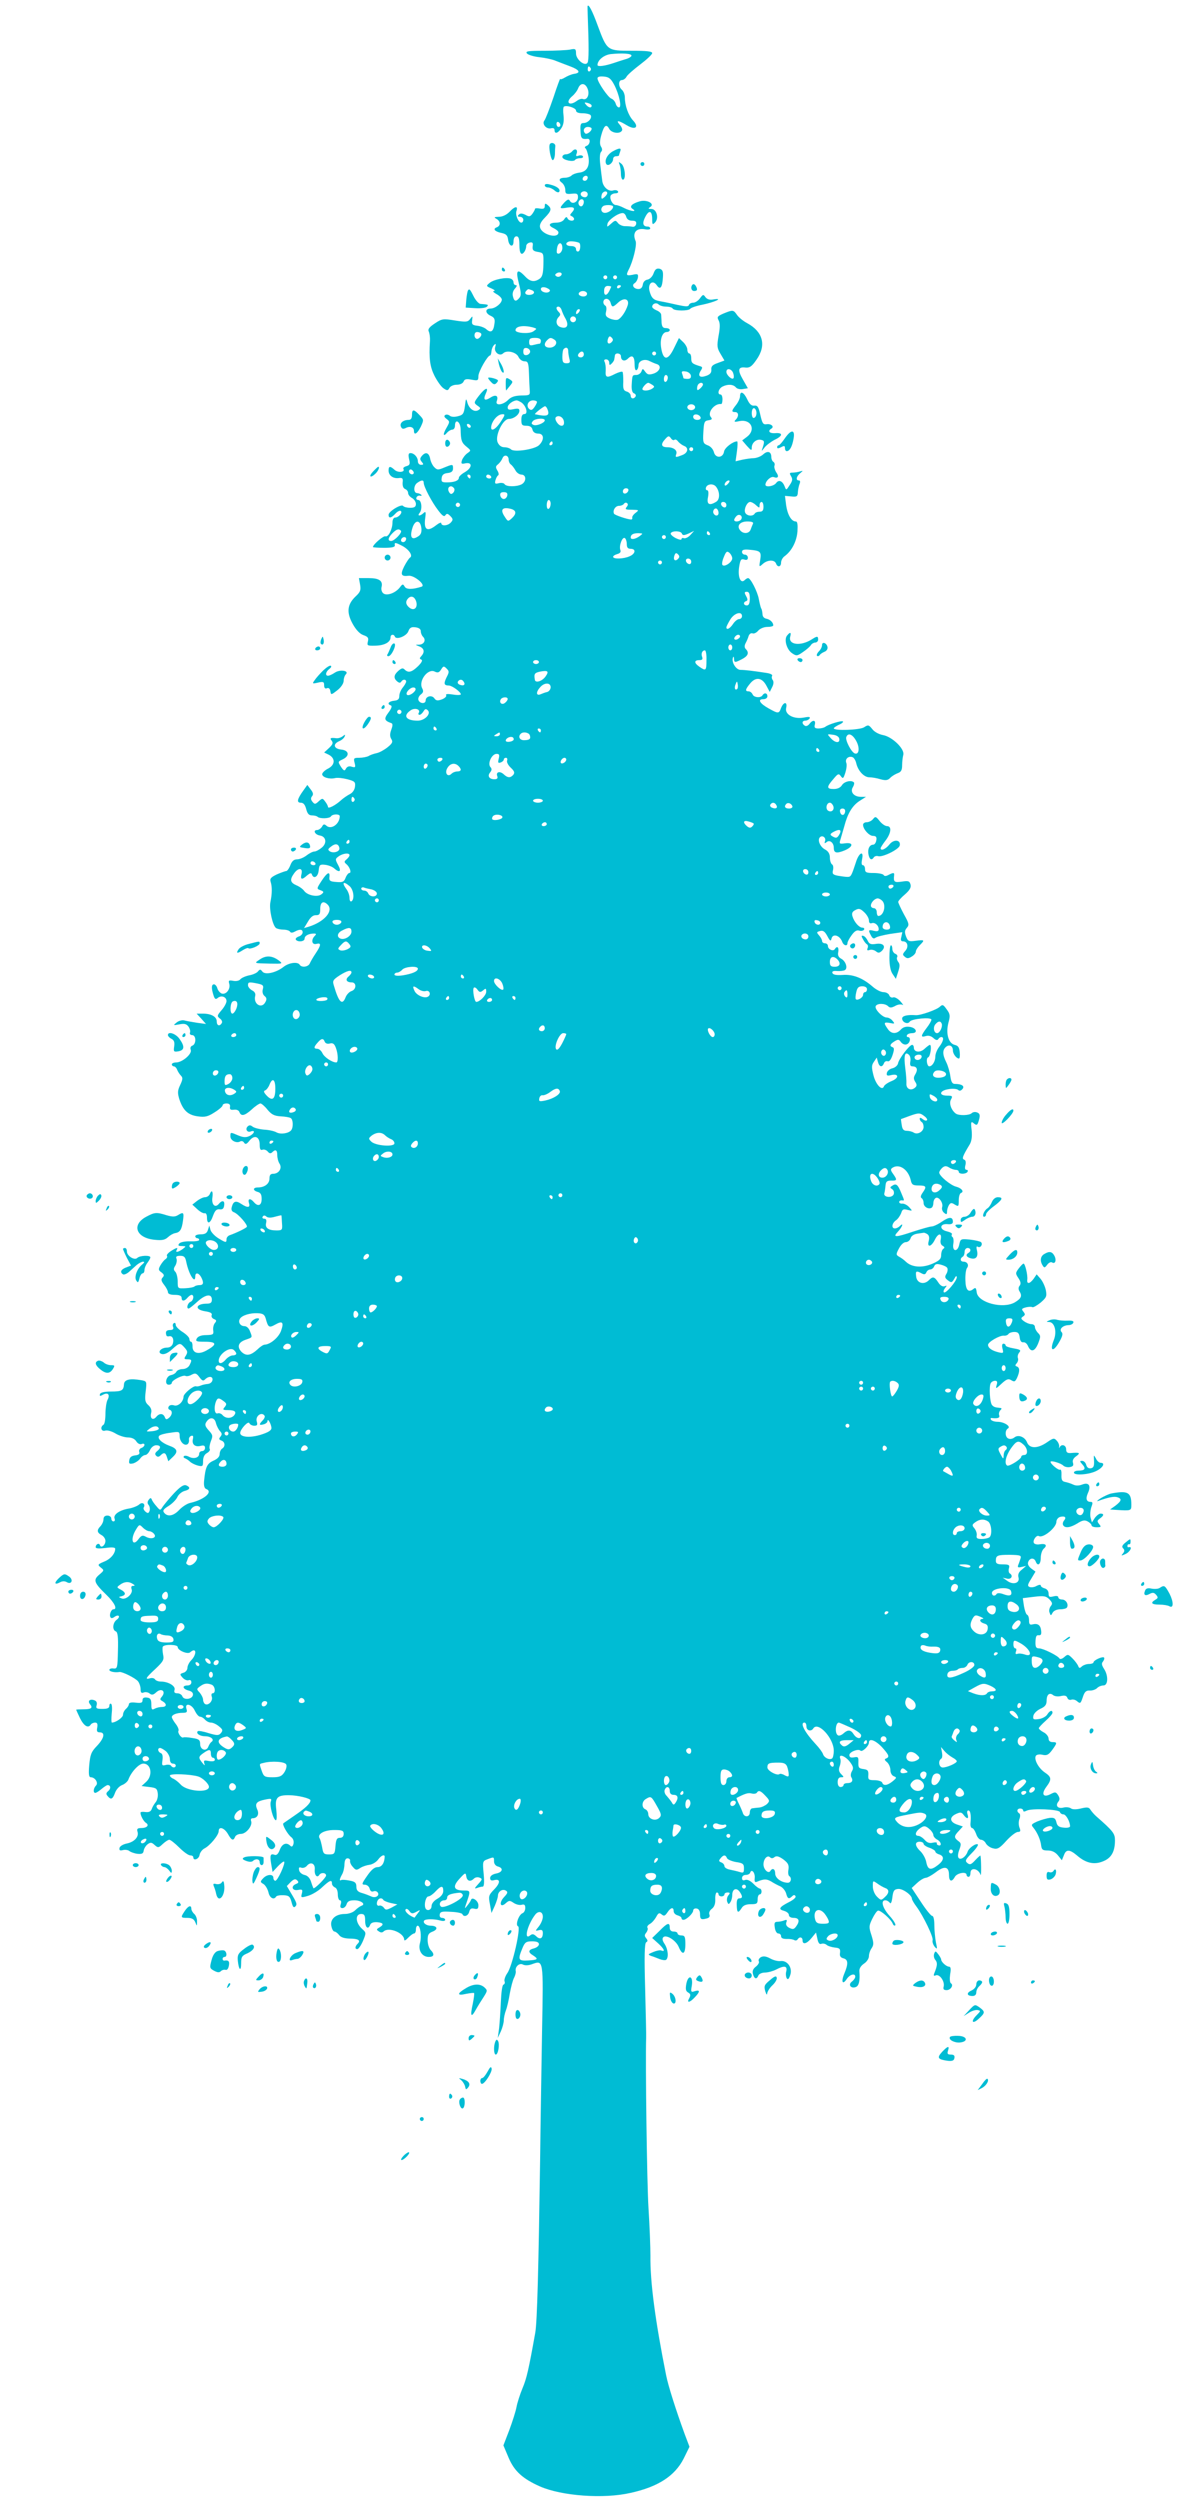 <?xml version="1.0" standalone="no"?>
<!DOCTYPE svg PUBLIC "-//W3C//DTD SVG 20010904//EN"
 "http://www.w3.org/TR/2001/REC-SVG-20010904/DTD/svg10.dtd">
<svg version="1.0" xmlns="http://www.w3.org/2000/svg"
 width="612pt" height="1280pt" viewBox="0 0 612 1280"
 preserveAspectRatio="xMidYMid meet">
<g transform="translate(0,1280) scale(0.1,-0.1)"
fill="#00bcd4" stroke="none">
<path d="M3009 12768 c0 -2 0 -23 1 -48 6 -156 6 -230 -1 -241 -13 -21 -59 16
-59 47 0 24 -3 26 -31 20 -17 -3 -76 -6 -131 -6 -84 0 -99 -2 -89 -14 6 -7 35
-16 64 -19 28 -3 66 -11 82 -18 17 -7 50 -19 73 -28 49 -18 59 -34 23 -39 -14
-2 -35 -11 -48 -19 -13 -8 -23 -11 -24 -7 0 5 -16 -38 -35 -96 -20 -58 -40
-110 -46 -117 -14 -18 10 -46 34 -40 11 3 18 0 18 -9 0 -22 18 -17 35 10 11
16 14 37 11 65 -3 22 -2 42 2 45 14 9 62 -7 62 -20 0 -9 12 -14 34 -14 19 0
38 -5 41 -10 9 -15 -14 -40 -36 -40 -15 0 -18 -7 -16 -40 1 -38 6 -44 35 -41
18 3 15 -29 -4 -36 -9 -3 -11 -9 -6 -12 5 -3 12 -24 16 -46 7 -48 -10 -75 -48
-79 -15 -2 -32 -8 -38 -14 -7 -7 -22 -12 -33 -12 -30 0 -38 -11 -17 -26 9 -7
17 -23 17 -36 0 -20 4 -23 33 -20 27 3 32 0 32 -18 0 -25 -29 -39 -41 -19 -6
11 -12 9 -29 -8 -27 -30 -26 -33 15 -26 36 6 44 -3 23 -26 -10 -11 -10 -14 0
-18 6 -3 12 -9 12 -14 0 -14 -28 -11 -34 4 -3 8 -8 7 -16 -5 -6 -11 -23 -18
-40 -18 -38 0 -46 -14 -15 -28 14 -7 25 -16 25 -22 0 -34 -85 -12 -94 25 -4
13 4 30 24 50 34 35 37 47 15 65 -12 10 -15 9 -15 -5 0 -13 -6 -16 -25 -13
-14 3 -25 2 -25 -1 0 -4 -6 -15 -13 -25 -12 -16 -17 -17 -36 -6 -17 8 -26 9
-34 1 -8 -8 -6 -11 6 -11 9 0 17 -7 17 -15 0 -8 -4 -15 -10 -15 -15 0 -32 39
-25 60 9 27 -8 25 -36 -5 -15 -15 -35 -25 -54 -25 -25 -1 -27 -2 -12 -11 21
-12 22 -35 1 -43 -22 -8 -10 -22 25 -29 23 -5 30 -12 33 -33 4 -36 28 -44 28
-10 0 16 6 26 15 26 11 0 15 -12 15 -45 0 -44 11 -57 27 -32 4 6 8 19 8 27 0
8 8 16 18 18 14 3 18 -1 15 -19 -2 -19 2 -25 27 -29 29 -5 29 -6 28 -64 -1
-45 -5 -63 -19 -73 -27 -19 -49 -16 -75 12 -40 42 -49 32 -32 -35 12 -48 13
-63 3 -75 -17 -21 -27 -19 -33 7 -4 14 0 29 10 40 10 11 12 18 5 18 -7 0 -12
6 -12 14 0 8 -6 16 -14 19 -23 9 -89 -4 -109 -22 -18 -15 -18 -16 10 -28 15
-7 21 -12 13 -13 -9 0 -3 -7 13 -16 15 -8 27 -21 27 -28 0 -19 -34 -46 -58
-46 -29 0 -28 -24 1 -37 19 -9 23 -17 19 -42 -5 -39 -18 -47 -40 -28 -9 9 -30
17 -47 19 -26 3 -30 7 -27 28 3 23 3 24 -10 7 -12 -16 -20 -17 -78 -8 -61 10
-67 9 -103 -15 -29 -19 -37 -30 -31 -42 4 -9 7 -30 6 -47 -6 -90 0 -133 23
-179 14 -27 34 -56 46 -64 19 -13 23 -13 31 2 5 9 21 16 37 16 17 0 31 7 35
16 5 13 14 15 41 10 32 -6 35 -5 35 18 0 23 47 106 60 106 3 0 6 10 7 21 1 12
7 27 14 33 8 8 10 6 5 -11 -8 -26 23 -50 41 -32 18 18 67 6 78 -18 6 -13 19
-23 31 -23 18 0 21 -7 23 -62 1 -35 3 -74 4 -88 2 -23 -1 -25 -43 -25 -34 -1
-52 -7 -68 -23 -26 -26 -67 -31 -58 -6 10 27 -4 36 -31 19 -31 -20 -40 -13
-25 20 17 37 -3 30 -35 -11 -27 -35 -27 -37 -8 -51 17 -11 18 -15 5 -23 -20
-12 -46 5 -56 37 -7 26 -8 25 -13 -16 -5 -39 -10 -46 -35 -52 -18 -5 -35 -4
-42 2 -7 6 -18 8 -24 4 -7 -5 -5 -11 7 -20 17 -13 17 -15 0 -45 -20 -34 -18
-50 3 -25 7 8 19 15 26 15 8 0 14 9 14 20 0 39 28 22 29 -17 1 -59 5 -70 31
-91 23 -19 23 -19 3 -33 -11 -8 -23 -24 -27 -35 -6 -19 -3 -21 19 -16 36 6 33
-24 -5 -46 -16 -9 -30 -22 -30 -28 0 -15 -23 -24 -62 -24 -25 0 -29 3 -26 23
2 16 11 23 31 25 19 2 27 9 27 23 0 23 -1 23 -45 5 -31 -13 -36 -13 -50 1 -9
8 -19 28 -22 44 -6 32 -24 37 -43 14 -10 -12 -10 -18 0 -30 10 -12 10 -15 -4
-15 -9 0 -16 8 -16 18 0 21 -19 42 -38 42 -10 0 -12 -8 -7 -31 6 -25 4 -31
-14 -36 -11 -3 -18 -9 -15 -14 10 -17 -27 -21 -45 -5 -23 21 -31 20 -31 -3 0
-25 22 -42 51 -39 20 3 24 -1 21 -23 -1 -17 3 -29 13 -33 8 -3 15 -12 15 -20
0 -9 9 -20 20 -26 11 -6 20 -20 20 -30 0 -15 -7 -20 -29 -20 -17 0 -32 4 -36
9 -8 13 -75 -27 -75 -45 0 -20 14 -17 35 6 10 11 22 17 27 14 12 -7 -10 -34
-28 -34 -8 0 -14 -10 -14 -25 0 -34 -21 -77 -36 -71 -10 4 -64 -42 -64 -55 0
-2 26 -4 58 -4 40 0 56 4 54 13 -3 16 3 15 38 -3 34 -18 56 -50 40 -60 -6 -4
-19 -24 -30 -45 -21 -42 -16 -53 23 -48 28 3 90 -48 66 -56 -47 -15 -79 -15
-87 1 -8 14 -11 13 -23 -3 -22 -30 -68 -47 -86 -32 -8 6 -12 21 -9 32 8 32
-12 46 -66 46 l-50 0 6 -33 c5 -28 2 -38 -23 -61 -43 -41 -47 -82 -15 -140 17
-31 37 -52 55 -58 23 -8 28 -14 23 -33 -5 -21 -3 -22 39 -21 46 1 77 18 77 42
0 16 16 19 22 5 6 -19 59 1 69 26 7 19 15 24 37 21 17 -2 27 -9 27 -20 0 -10
5 -22 12 -29 16 -16 5 -39 -21 -40 -21 0 -21 0 2 -9 25 -10 28 -29 10 -49 -10
-11 -10 -14 -1 -18 9 -3 3 -15 -16 -34 -32 -31 -50 -36 -69 -17 -9 9 -16 7
-32 -7 -24 -21 -25 -38 -6 -54 10 -8 16 -9 21 -1 8 13 25 13 25 0 0 -5 -8 -19
-17 -30 -10 -12 -18 -31 -18 -43 0 -17 -7 -23 -27 -25 -28 -3 -38 -17 -16 -24
7 -3 3 -16 -13 -37 -24 -32 -21 -41 16 -54 7 -3 6 -14 -1 -33 -8 -21 -8 -35 0
-48 9 -14 6 -22 -19 -42 -16 -13 -41 -27 -55 -30 -14 -3 -33 -9 -42 -15 -10
-5 -31 -9 -48 -9 -28 0 -30 -2 -24 -26 6 -23 4 -25 -14 -20 -14 5 -24 1 -30
-9 -7 -14 -11 -13 -26 9 -16 26 -16 26 9 38 37 17 33 46 -7 50 -39 4 -45 28
-11 43 13 5 25 16 28 24 4 11 3 11 -9 2 -8 -7 -23 -12 -33 -11 -30 4 -36 1
-24 -13 8 -11 5 -19 -14 -37 l-25 -23 23 -11 c35 -18 34 -52 -2 -71 -17 -8
-31 -22 -31 -29 0 -16 37 -27 66 -20 12 3 40 0 63 -6 38 -10 42 -14 39 -38 -2
-16 -12 -31 -26 -38 -12 -6 -33 -20 -45 -31 -28 -26 -67 -46 -67 -35 0 4 -6
17 -14 27 -14 19 -15 19 -34 2 -17 -16 -21 -16 -32 -2 -9 11 -9 19 -2 28 8 9
6 19 -7 35 l-17 23 -20 -28 c-32 -44 -36 -63 -14 -63 14 0 22 -10 28 -32 6
-24 14 -33 29 -33 12 0 25 -3 29 -7 11 -11 62 -10 69 2 8 13 45 13 45 1 0 -39
-42 -70 -67 -50 -12 11 -17 10 -24 -4 -6 -9 -17 -17 -25 -17 -23 0 -11 -24 14
-28 32 -5 38 -39 10 -62 -13 -11 -30 -20 -38 -20 -8 0 -26 -9 -40 -20 -14 -11
-36 -20 -48 -20 -17 0 -27 -9 -35 -30 -6 -16 -16 -30 -21 -30 -5 0 -27 -8 -48
-17 -31 -15 -37 -22 -32 -38 8 -25 8 -60 -1 -103 -8 -35 11 -122 29 -134 6 -4
23 -8 38 -8 15 0 30 -5 33 -10 4 -7 12 -7 25 0 26 14 40 12 40 -4 0 -8 -9 -18
-20 -21 -11 -4 -18 -11 -15 -16 9 -14 45 -11 45 5 0 15 21 26 48 26 12 0 13
-3 4 -12 -20 -20 -15 -47 8 -41 26 7 25 -6 -3 -48 -13 -19 -26 -42 -30 -51 -7
-19 -42 -24 -52 -8 -10 17 -55 11 -82 -10 -39 -31 -95 -43 -109 -25 -10 13
-13 13 -23 1 -6 -8 -27 -17 -45 -20 -19 -4 -39 -13 -45 -20 -6 -8 -22 -11 -37
-8 -22 4 -25 2 -20 -15 8 -26 -16 -58 -39 -50 -9 4 -19 16 -22 27 -3 11 -11
20 -17 20 -14 0 -14 -21 -2 -58 6 -18 11 -21 22 -11 18 14 44 5 44 -17 0 -9
-11 -30 -25 -46 -24 -28 -24 -31 -9 -43 9 -6 14 -17 10 -23 -11 -19 -26 -14
-26 8 0 24 -28 40 -71 40 l-32 0 24 -26 24 -27 -45 6 c-25 4 -54 9 -65 12 -11
3 -29 -1 -40 -10 -19 -15 -19 -16 13 -10 26 5 36 3 47 -11 7 -10 11 -24 8 -31
-3 -7 2 -13 11 -13 21 0 22 -46 1 -54 -9 -3 -12 -12 -8 -22 7 -20 -42 -63 -74
-64 -13 0 -23 -4 -23 -10 0 -5 5 -10 10 -10 6 0 14 -8 17 -17 4 -10 13 -24 20
-31 10 -10 9 -19 -4 -47 -14 -29 -14 -41 -5 -72 19 -58 44 -82 95 -89 36 -5
51 -2 85 20 23 14 42 31 42 36 0 6 9 10 20 10 14 0 20 -6 18 -17 -2 -14 3 -17
20 -15 13 2 25 -3 28 -12 9 -23 26 -20 64 14 18 17 38 30 44 30 5 0 22 -14 36
-32 21 -25 35 -32 68 -34 22 -1 46 -5 51 -9 12 -7 14 -45 3 -61 -12 -17 -54
-24 -76 -12 -12 7 -41 13 -64 14 -24 2 -50 9 -58 15 -11 9 -18 9 -26 1 -14
-14 -1 -33 17 -25 25 9 17 -13 -8 -24 -17 -8 -32 -7 -56 3 -42 18 -41 18 -41
-5 0 -21 32 -37 51 -25 6 3 15 1 19 -7 7 -10 13 -8 28 11 25 31 52 21 52 -21
0 -23 4 -30 14 -26 8 3 20 -1 27 -9 8 -10 15 -12 23 -4 17 17 26 12 26 -15 0
-14 5 -34 12 -44 14 -23 -4 -51 -33 -51 -14 0 -19 -7 -19 -25 0 -26 -25 -45
-59 -45 -27 0 -27 -16 -1 -23 15 -4 20 -14 20 -36 0 -34 -19 -41 -40 -16 -18
21 -32 19 -25 -5 8 -24 -7 -26 -40 -4 -27 18 -40 14 -48 -16 -4 -14 0 -23 11
-27 22 -8 72 -65 66 -75 -5 -7 -52 -30 -86 -42 -10 -3 -18 -12 -18 -21 0 -19
-3 -19 -42 5 -18 11 -36 30 -40 42 l-6 23 -7 -22 c-5 -17 -15 -23 -36 -23 -16
0 -29 -4 -29 -10 0 -5 5 -10 10 -10 6 0 10 -4 10 -9 0 -5 -21 -8 -46 -7 -26 1
-50 -4 -56 -11 -8 -10 -5 -13 13 -13 23 -1 23 -1 5 -15 -23 -17 -40 -20 -31
-5 9 15 -2 12 -30 -6 -14 -9 -23 -20 -20 -24 3 -5 0 -12 -7 -17 -7 -4 -19 -19
-26 -31 -12 -21 -11 -26 5 -37 14 -11 15 -16 6 -26 -9 -9 -8 -18 7 -37 11 -14
20 -31 20 -38 0 -9 12 -14 35 -14 24 0 35 -5 35 -15 0 -19 14 -19 30 0 7 8 16
15 21 15 15 0 10 -30 -6 -36 -14 -6 -22 -34 -9 -34 4 0 24 16 46 36 42 38 73
41 73 9 0 -15 -7 -20 -25 -20 -58 0 -66 -30 -10 -39 27 -4 38 -10 34 -20 -3
-7 2 -16 12 -20 13 -5 14 -9 4 -21 -6 -7 -10 -24 -8 -37 3 -21 -1 -23 -36 -24
-25 0 -41 -6 -48 -17 -8 -15 -3 -17 42 -17 61 0 63 -14 7 -45 -42 -23 -73 -13
-71 24 0 11 -3 21 -8 21 -4 0 -8 6 -8 14 0 8 -16 24 -35 36 -19 12 -35 28 -35
36 0 9 -4 13 -10 9 -5 -3 -7 -12 -3 -20 3 -10 -2 -15 -16 -15 -19 0 -25 -8
-19 -27 1 -5 8 -7 14 -5 17 4 26 -15 19 -38 -4 -12 -15 -20 -29 -20 -33 0 -53
-26 -27 -33 13 -3 31 5 52 24 39 35 41 35 65 8 15 -17 16 -23 6 -40 -11 -16
-9 -19 8 -19 23 0 24 -4 10 -31 -6 -11 -21 -19 -35 -19 -13 0 -28 -6 -32 -14
-4 -8 -17 -15 -28 -17 -25 -5 -34 -49 -11 -49 9 0 16 4 16 10 0 13 58 42 70
35 5 -3 19 -1 31 6 19 10 25 8 40 -12 14 -19 20 -22 30 -11 19 18 41 15 37 -5
-2 -10 -12 -18 -23 -19 -11 -1 -27 -4 -36 -8 -9 -4 -20 -6 -25 -4 -14 4 -64
-38 -64 -53 -1 -27 -28 -51 -48 -45 -12 4 -24 2 -28 -6 -4 -6 -2 -14 4 -16 17
-5 15 -27 -3 -42 -12 -10 -16 -9 -21 4 -8 20 -28 21 -44 1 -17 -20 -33 -8 -26
20 4 15 -1 28 -14 40 -17 15 -19 26 -14 70 6 52 6 53 -22 58 -58 10 -87 4 -89
-20 -2 -33 -11 -38 -67 -38 -34 0 -53 -5 -56 -13 -3 -11 0 -12 16 -3 26 14 37
-1 22 -28 -5 -11 -10 -42 -10 -70 0 -27 -4 -53 -10 -56 -19 -12 -11 -37 9 -30
11 3 33 -3 53 -15 18 -11 47 -20 63 -20 19 0 35 -7 43 -20 7 -11 18 -17 27
-14 8 4 15 2 15 -4 0 -5 -7 -13 -16 -16 -9 -3 -14 -13 -11 -20 4 -10 -2 -16
-21 -18 -19 -2 -28 -10 -30 -25 -3 -18 1 -20 20 -16 13 4 29 15 36 25 7 10 19
18 26 18 7 0 18 11 24 25 7 15 20 25 32 25 24 0 26 -13 5 -30 -11 -9 -13 -16
-5 -24 7 -7 14 -6 22 2 17 17 26 15 33 -9 l7 -21 23 22 c29 27 24 43 -19 58
-40 15 -63 39 -50 51 5 5 30 12 57 15 45 7 47 6 47 -17 0 -28 23 -52 40 -42 6
4 9 14 8 22 -2 9 3 18 11 21 10 3 12 -1 9 -16 -7 -27 11 -43 40 -35 16 4 22 1
22 -11 0 -9 -7 -16 -15 -16 -8 0 -15 -6 -15 -14 0 -20 -28 -28 -52 -15 -11 6
-23 7 -26 3 -4 -4 -1 -9 6 -11 7 -3 18 -10 25 -17 7 -7 25 -16 40 -20 25 -6
27 -4 27 23 0 20 7 34 20 41 11 6 18 16 14 21 -3 6 0 24 6 40 11 27 10 32 -11
55 -18 20 -21 29 -13 42 18 29 43 26 50 -5 4 -15 14 -34 21 -41 10 -11 11 -17
2 -28 -9 -11 -8 -15 5 -20 19 -7 21 -30 4 -41 -7 -4 -13 -17 -13 -28 0 -13
-11 -25 -32 -34 -33 -15 -41 -32 -48 -105 -2 -23 2 -37 11 -40 37 -14 -10 -55
-81 -71 -16 -3 -42 -20 -57 -36 -29 -31 -59 -37 -77 -15 -9 11 -5 18 22 35 18
11 39 32 45 45 6 14 23 28 37 32 29 7 32 19 8 29 -13 4 -30 -7 -63 -42 -25
-27 -50 -58 -57 -68 -12 -20 -13 -20 -32 3 -11 12 -22 28 -24 35 -4 9 -8 8
-16 -3 -7 -10 -7 -18 1 -27 5 -7 7 -20 4 -29 -5 -13 -9 -14 -21 -4 -8 7 -12
16 -9 21 11 19 -8 31 -24 15 -10 -8 -35 -18 -57 -21 -46 -9 -76 -31 -68 -51 3
-8 0 -14 -6 -14 -6 0 -11 7 -11 15 0 8 -9 15 -20 15 -13 0 -20 -7 -20 -19 0
-11 -7 -26 -15 -35 -20 -20 -19 -33 5 -46 11 -6 20 -19 20 -30 0 -22 -22 -39
-28 -22 -4 14 -22 6 -22 -10 0 -7 17 -8 50 -4 34 5 50 3 50 -4 0 -25 -24 -53
-57 -66 -33 -14 -34 -16 -17 -30 18 -14 18 -15 -8 -37 -32 -27 -27 -41 38
-104 40 -39 57 -73 35 -73 -12 0 -23 -29 -15 -41 3 -6 11 -5 20 2 8 6 18 9 22
5 4 -4 -1 -13 -11 -20 -20 -15 -23 -52 -4 -59 10 -4 13 -29 11 -99 -2 -88 -3
-93 -23 -91 -11 2 -21 -2 -21 -7 0 -9 28 -15 52 -11 15 2 83 -32 95 -48 7 -9
13 -27 13 -40 0 -17 4 -22 16 -17 9 4 23 1 30 -5 11 -9 19 -8 34 6 26 24 51 6
30 -21 -12 -14 -12 -17 3 -25 23 -14 21 -29 -4 -29 -11 0 -28 -4 -37 -9 -14
-8 -17 -4 -17 22 0 26 -5 33 -22 35 -16 2 -23 -2 -23 -13 0 -14 -7 -16 -35
-13 -22 3 -35 0 -35 -8 0 -6 -7 -17 -15 -24 -8 -7 -15 -20 -15 -30 0 -14 -37
-40 -57 -40 -3 0 -3 20 -1 45 3 25 2 48 -3 51 -5 3 -9 -2 -9 -10 0 -12 -10
-16 -36 -16 -30 0 -34 3 -29 19 3 12 0 21 -11 25 -23 9 -37 -3 -23 -20 16 -19
7 -26 -35 -26 -20 0 -36 -1 -36 -2 0 -1 9 -21 20 -44 20 -40 42 -53 55 -32 3
5 13 10 22 10 11 0 14 -7 11 -25 -4 -19 -1 -25 13 -25 29 0 23 -30 -15 -70
-29 -30 -34 -44 -39 -98 -4 -46 -2 -62 8 -62 22 0 40 -29 27 -42 -14 -14 -16
-38 -4 -38 5 0 19 9 32 20 13 11 27 20 31 20 16 0 18 -18 4 -30 -12 -10 -13
-16 -4 -26 17 -21 26 -17 38 16 6 17 21 34 36 40 14 5 28 18 32 27 14 39 54
83 77 83 41 0 50 -63 13 -95 l-22 -20 40 -5 c35 -4 40 -8 43 -33 2 -16 -3 -36
-11 -45 -8 -10 -17 -25 -20 -35 -5 -13 -15 -17 -32 -15 -13 2 -25 1 -25 -2 -3
-12 15 -46 27 -53 19 -12 6 -27 -23 -27 -20 0 -24 -4 -20 -18 9 -26 -15 -53
-54 -61 -20 -4 -36 -14 -38 -23 -2 -12 2 -15 17 -11 12 3 27 1 34 -5 6 -5 25
-12 41 -14 23 -2 30 1 32 17 2 11 11 25 20 32 15 11 21 10 36 -4 17 -15 20
-15 41 5 13 12 28 22 34 22 6 0 29 -18 51 -40 22 -22 47 -40 56 -40 9 0 16 -4
16 -10 0 -20 29 -9 32 12 2 12 13 27 24 33 29 14 74 69 74 89 0 26 28 18 47
-14 19 -34 28 -37 37 -15 3 8 16 15 30 15 27 0 61 43 52 66 -3 8 0 14 7 14 25
0 36 21 24 46 -13 30 -3 41 42 50 30 6 33 5 28 -10 -8 -19 13 -96 26 -96 5 0
5 24 2 54 -8 62 4 75 66 74 43 0 109 -16 109 -26 0 -16 -26 -40 -80 -77 -30
-21 -57 -39 -59 -41 -7 -6 23 -58 41 -71 10 -8 14 -21 11 -34 -4 -14 -9 -17
-16 -10 -20 20 -42 11 -54 -20 -8 -22 -17 -30 -27 -26 -21 8 -25 -2 -17 -48
l7 -40 27 29 c15 16 30 27 32 24 8 -8 -33 -98 -45 -98 -5 0 -10 7 -10 15 0 21
-33 19 -53 -3 -15 -16 -15 -19 3 -29 10 -7 21 -26 25 -43 6 -28 28 -40 39 -21
3 5 20 8 38 7 27 -1 33 -6 41 -35 6 -24 11 -31 19 -23 11 11 9 18 -23 71 l-20
34 20 21 c16 15 24 17 33 8 9 -9 7 -13 -5 -18 -29 -11 -21 -37 9 -31 22 4 25
2 20 -18 -6 -22 -5 -23 32 -12 20 6 53 25 72 44 39 36 50 40 50 19 0 -8 7 -16
15 -20 9 -3 15 -18 15 -36 0 -16 5 -30 11 -30 6 0 8 -9 4 -20 -4 -14 -2 -20 9
-20 8 0 18 9 21 20 5 15 15 20 40 20 34 0 60 -20 36 -28 -8 -3 -22 -13 -32
-23 -11 -11 -33 -19 -53 -19 -47 0 -77 -27 -69 -62 3 -16 10 -28 16 -28 5 0
16 -8 23 -17 8 -12 26 -18 53 -19 46 0 60 -9 43 -26 -15 -15 -15 -28 -2 -28 6
0 19 19 29 42 17 42 17 42 -5 62 -34 31 -36 76 -4 76 16 0 20 -7 20 -35 0 -36
16 -47 26 -20 4 10 17 14 35 13 33 -3 37 -12 12 -27 -16 -9 -16 -12 -3 -20 9
-7 18 -7 24 -1 26 26 106 -7 106 -42 0 -7 9 -2 20 10 12 12 25 22 30 22 6 0
10 9 10 20 0 11 4 20 9 20 14 0 21 -55 12 -88 -11 -38 10 -72 45 -72 27 0 31
14 9 36 -8 9 -15 31 -15 50 0 28 5 36 26 44 30 12 23 30 -11 30 -23 0 -42 16
-32 27 9 8 49 8 80 0 16 -5 27 -3 27 3 0 5 -7 10 -16 10 -9 0 -14 7 -12 18 3
14 12 16 58 13 30 -1 57 -7 58 -12 7 -17 30 -9 35 12 4 16 11 20 26 16 17 -4
21 0 21 18 0 22 -32 45 -38 27 -1 -5 -10 -18 -18 -28 -15 -19 -15 -18 -9 1 26
75 26 75 -9 75 -53 0 -60 20 -23 60 30 33 32 33 35 12 4 -24 21 -29 39 -11 7
7 19 9 29 5 15 -6 15 -9 -7 -33 -19 -21 -21 -25 -6 -20 10 4 23 7 29 7 7 0 9
22 5 65 -6 64 -5 66 19 75 34 13 34 13 34 -11 0 -12 8 -23 20 -26 30 -8 24
-30 -10 -36 -19 -4 -30 -13 -30 -23 0 -11 6 -15 20 -11 33 9 34 -13 1 -47 -29
-30 -30 -35 -22 -76 l8 -45 17 37 c9 21 16 44 16 51 0 22 23 37 40 27 12 -7
11 -13 -9 -34 -27 -29 -19 -57 9 -31 17 15 21 15 40 2 12 -8 30 -13 41 -10 14
4 19 0 19 -16 0 -12 -6 -24 -14 -27 -20 -8 -38 -62 -23 -67 16 -5 -29 -204
-55 -240 -11 -16 -17 -35 -14 -42 3 -8 0 -15 -6 -17 -6 -2 -11 -40 -13 -88 -2
-47 -6 -107 -9 -135 l-7 -50 16 34 c8 18 15 44 15 56 0 13 5 36 11 52 6 15 15
55 20 87 6 32 15 68 22 80 6 12 10 27 8 34 -4 22 19 43 37 33 9 -5 27 -5 44 1
62 22 61 32 54 -340 -3 -185 -8 -483 -10 -662 -8 -549 -15 -833 -25 -885 -34
-190 -44 -233 -65 -283 -13 -31 -27 -75 -31 -97 -4 -22 -21 -75 -37 -118 l-30
-78 27 -64 c29 -68 72 -107 160 -146 111 -49 327 -65 465 -33 141 31 226 87
271 175 l30 61 -25 66 c-43 118 -84 245 -95 302 -55 275 -82 477 -80 610 0 41
-4 152 -10 245 -8 130 -16 739 -12 870 1 11 -2 124 -5 251 -5 170 -3 233 5
239 9 5 9 10 0 21 -9 11 -9 17 1 29 6 8 9 19 6 24 -4 6 2 14 12 20 10 5 24 21
32 35 11 21 16 24 28 14 12 -10 17 -9 30 10 17 26 32 29 32 6 0 -9 9 -18 20
-21 11 -3 20 -9 20 -14 0 -5 4 -9 10 -9 15 0 50 33 50 48 0 7 8 12 18 10 11
-2 17 -13 17 -28 0 -27 5 -31 34 -23 13 3 18 10 14 20 -4 9 2 22 12 29 13 10
19 26 18 49 -1 19 3 35 8 35 5 0 9 -4 9 -10 0 -5 7 -10 15 -10 8 0 15 5 15 10
0 6 7 10 16 10 13 0 14 -3 4 -15 -7 -8 -9 -23 -6 -32 6 -15 8 -15 16 -3 6 8
10 25 10 37 0 30 20 40 37 18 17 -24 17 -35 -1 -35 -10 0 -14 -11 -13 -35 1
-40 7 -43 25 -15 8 14 23 20 47 20 31 0 35 3 35 25 0 14 5 25 10 25 6 0 10 7
10 15 0 8 -4 15 -9 15 -4 0 -20 11 -33 25 -16 16 -32 23 -42 19 -11 -4 -16 -1
-16 10 0 9 8 16 19 16 11 0 21 5 23 12 7 21 26 -1 23 -28 -2 -20 1 -24 14 -18
34 14 47 14 71 0 14 -9 35 -20 47 -25 12 -6 25 -22 29 -36 7 -27 14 -31 31
-14 7 7 13 8 17 0 4 -6 -11 -19 -33 -30 -51 -26 -57 -37 -26 -45 14 -4 25 -13
25 -21 0 -9 10 -15 25 -15 28 0 32 -17 12 -44 -11 -15 -17 -16 -35 -7 -14 7
-19 17 -15 28 5 13 2 15 -11 10 -10 -4 -25 -7 -35 -7 -14 0 -17 -6 -13 -30 2
-17 10 -30 18 -30 8 0 14 -6 14 -14 0 -10 10 -14 29 -14 15 1 33 -2 39 -6 6
-3 13 -2 17 4 9 15 25 12 25 -5 0 -24 22 -18 47 13 l22 27 7 -32 c4 -21 11
-30 20 -26 8 3 20 1 27 -5 6 -6 26 -12 42 -14 25 -2 29 -7 27 -26 -3 -17 2
-25 17 -29 25 -6 26 -28 5 -78 -18 -43 -9 -61 13 -27 16 23 43 30 43 11 0 -7
-8 -18 -17 -25 -22 -16 -5 -38 20 -28 16 6 22 33 18 81 -1 14 8 28 24 39 14 9
25 26 25 38 0 12 6 30 14 41 11 17 11 27 -1 66 -14 42 -13 49 4 84 10 21 23
40 29 42 13 4 68 -45 76 -67 3 -8 9 -12 13 -8 4 4 -9 26 -29 48 -37 41 -47 80
-22 80 8 0 18 -6 23 -13 5 -7 10 3 13 28 4 33 9 41 28 43 23 4 72 -31 72 -50
0 -5 11 -24 24 -41 35 -48 88 -157 82 -172 -2 -7 2 -21 10 -32 14 -16 15 -14
7 22 -4 22 -8 61 -8 87 0 28 -4 48 -11 48 -6 0 -32 32 -58 72 l-47 71 27 25
c15 14 34 26 44 27 9 0 33 14 53 29 44 34 67 29 67 -14 0 -34 14 -39 30 -10
11 20 60 29 60 10 0 -5 5 -10 10 -10 6 0 10 9 10 20 0 31 41 23 52 -10 4 -12
3 85 -1 99 0 2 -12 -8 -26 -23 -21 -23 -28 -26 -41 -15 -13 11 -10 17 22 50
21 21 35 41 32 45 -9 8 -47 -18 -53 -38 -8 -24 -34 -43 -45 -32 -6 6 -5 22 3
43 10 28 10 34 -6 45 -22 17 -22 25 4 52 l20 22 -30 10 c-38 13 -40 38 -5 54
22 10 28 10 39 -5 17 -23 28 -21 20 3 -4 11 -2 20 4 20 11 0 15 -24 11 -67 -1
-13 3 -23 8 -23 6 0 15 -14 21 -30 5 -17 17 -30 25 -30 8 0 20 -8 25 -19 6
-10 22 -22 37 -25 22 -6 33 0 68 39 23 25 49 45 59 45 13 0 15 5 8 22 -5 13
-5 33 0 45 5 13 4 25 -1 28 -15 9 -12 25 5 25 8 0 15 -5 15 -10 0 -7 6 -7 18
-1 25 13 165 7 170 -7 2 -7 10 -12 18 -12 13 0 34 -37 34 -61 0 -6 -14 -9 -32
-7 -25 2 -34 9 -38 28 -5 20 -11 24 -34 22 -15 -2 -43 -10 -63 -18 -31 -14
-34 -17 -21 -32 20 -24 37 -63 40 -92 3 -21 8 -25 34 -25 21 0 38 -8 52 -25
l20 -25 11 27 c11 30 29 29 66 -2 49 -43 95 -51 146 -25 34 18 49 50 49 102 0
35 -9 47 -97 124 -10 9 -22 23 -28 32 -8 14 -17 15 -50 7 -25 -6 -44 -5 -51 1
-7 5 -23 7 -37 4 -29 -8 -44 9 -27 30 8 10 8 18 -1 33 -11 17 -15 18 -38 6
-38 -20 -50 -1 -23 36 29 39 28 51 -8 75 -32 22 -56 67 -45 85 4 6 18 9 34 5
22 -5 31 0 49 24 27 37 27 41 2 41 -13 0 -20 7 -20 18 0 10 -11 25 -25 32 -14
7 -25 17 -25 21 0 4 16 21 35 38 19 17 35 35 35 41 0 16 -14 12 -27 -9 -6 -10
-26 -21 -43 -23 -27 -4 -31 -2 -28 16 2 12 17 27 35 36 25 11 33 21 33 42 0
32 15 44 34 28 8 -6 26 -8 40 -4 18 4 28 2 32 -9 3 -9 12 -13 20 -10 8 3 21 0
29 -7 18 -15 19 -14 32 25 8 23 16 30 34 29 13 -1 29 5 37 12 7 8 22 14 33 14
24 0 26 50 3 85 -12 19 -14 28 -5 38 6 8 8 17 5 20 -8 7 -54 -14 -54 -25 0 -4
-10 -8 -23 -8 -13 0 -29 -6 -36 -12 -11 -11 -15 -10 -19 1 -3 8 -16 26 -29 39
-23 23 -25 23 -43 7 -10 -9 -21 -12 -24 -7 -9 15 -84 52 -105 52 -15 0 -19 7
-18 35 1 26 5 34 16 32 12 -1 15 5 13 23 -3 29 -17 39 -43 33 -15 -4 -19 0
-19 20 0 14 -4 27 -10 29 -5 2 -12 21 -16 44 l-6 41 58 7 c50 6 61 4 78 -13
16 -17 17 -23 7 -35 -7 -9 -10 -24 -6 -33 6 -17 7 -17 16 0 6 10 22 17 39 17
16 0 31 4 34 9 10 16 -5 41 -25 41 -10 0 -19 5 -19 11 0 7 -10 9 -25 5 -21 -5
-25 -3 -25 15 0 12 -8 23 -20 26 -11 3 -20 9 -20 15 0 5 -9 4 -21 -2 -11 -7
-27 -9 -36 -6 -12 5 -11 12 8 42 l22 37 -22 16 c-14 11 -20 23 -15 34 8 21 30
22 38 2 10 -27 26 -16 26 19 0 18 7 39 15 46 20 17 11 28 -19 23 -13 -3 -27 0
-31 6 -8 13 13 43 25 36 21 -13 90 43 90 73 0 11 9 22 19 25 25 6 34 -2 20
-19 -6 -7 -8 -18 -4 -24 10 -16 37 -12 73 10 25 16 37 18 52 10 11 -6 20 -15
20 -20 0 -6 12 -10 26 -10 23 0 25 2 13 16 -11 14 -11 18 4 29 21 15 22 25 3
25 -7 0 -20 -10 -29 -22 l-15 -23 -7 25 c-3 14 -1 38 4 53 8 21 8 27 -4 27
-21 0 -26 16 -14 44 18 38 6 58 -28 45 -18 -7 -34 -7 -48 0 -11 5 -29 11 -40
13 -16 3 -20 11 -19 36 1 17 -2 30 -7 27 -8 -5 -49 29 -49 40 0 9 54 -7 65
-19 6 -6 20 -10 33 -8 17 3 21 8 17 22 -4 12 2 24 17 34 23 17 17 20 -29 16
-17 -1 -23 4 -23 19 0 22 -24 29 -33 11 -3 -6 -4 -5 -3 2 2 7 -3 21 -11 30
-14 16 -18 16 -51 -7 -48 -33 -89 -33 -102 -1 -11 29 -45 42 -65 26 -8 -7 -22
-10 -30 -6 -18 6 -20 42 -3 52 17 10 -20 34 -53 34 -15 0 -31 5 -34 11 -4 6
-1 10 6 8 29 -3 41 1 36 15 -3 7 0 19 6 25 8 8 8 11 -1 12 -27 3 -31 4 -41 14
-12 12 -17 97 -7 113 4 7 14 12 22 12 11 0 13 -6 8 -22 -6 -21 -4 -20 25 7 26
24 35 27 50 18 16 -10 20 -8 30 13 14 32 14 51 -1 57 -10 3 -10 7 -1 17 6 7 9
19 6 26 -3 8 0 21 7 29 10 12 5 15 -29 21 -23 4 -41 10 -41 15 0 5 -5 9 -11 9
-7 0 -9 -10 -5 -25 6 -24 5 -25 -21 -19 -33 8 -53 22 -53 38 0 15 61 50 82 47
9 -1 19 3 23 9 3 5 17 10 30 10 18 0 24 -6 27 -27 2 -18 8 -27 18 -26 9 2 20
-7 25 -20 15 -33 35 -27 52 15 13 34 13 39 -1 53 -9 9 -16 23 -16 31 0 8 -8
14 -18 14 -10 0 -27 7 -38 15 -16 12 -17 16 -5 24 12 8 12 12 2 25 -11 13 -9
16 13 22 13 3 28 4 33 1 4 -3 23 8 42 23 30 26 33 32 27 64 -4 19 -16 45 -27
58 l-20 23 -15 -22 c-20 -27 -36 -30 -33 -5 3 22 -11 82 -19 82 -4 0 -15 -12
-25 -25 -17 -23 -17 -26 -1 -50 12 -18 13 -29 6 -38 -7 -8 -7 -18 -2 -27 16
-25 11 -38 -22 -58 -61 -36 -190 -2 -196 51 -3 23 -6 26 -17 17 -26 -21 -40
-5 -41 46 -1 27 3 54 8 61 12 15 2 33 -18 33 -16 0 -19 16 -4 25 6 3 10 15 10
26 0 10 7 19 15 19 17 0 20 -16 5 -25 -17 -10 -11 -22 12 -28 27 -7 39 9 31
42 -4 16 -2 22 5 17 13 -8 27 13 16 24 -5 4 -31 10 -57 13 -46 4 -48 4 -54
-24 -8 -41 -37 -39 -31 1 3 17 1 33 -4 36 -5 3 -6 9 -3 14 3 5 -9 11 -25 15
-41 9 -38 41 3 37 18 -2 27 2 27 12 0 26 -18 27 -56 1 -20 -14 -44 -25 -53
-25 -9 0 -50 -12 -91 -25 -95 -32 -110 -32 -82 -2 23 24 32 51 10 29 -7 -7
-18 -12 -25 -12 -19 0 -16 27 6 42 10 7 21 24 26 36 6 20 11 23 33 17 26 -6
26 -6 8 14 -10 11 -26 19 -35 18 -9 -1 -16 3 -16 8 0 6 6 9 13 9 15 -2 15 -4
-3 39 -17 42 -26 49 -45 36 -13 -8 -13 -10 -1 -18 8 -5 11 -16 8 -26 -9 -21
-54 -16 -48 5 2 8 5 26 6 40 2 20 7 25 29 25 30 -1 32 3 10 34 -14 19 -14 25
-3 32 35 22 80 -9 93 -63 5 -24 11 -28 41 -28 39 0 42 -6 20 -37 -10 -14 -12
-24 -5 -28 5 -3 10 -14 10 -25 0 -19 25 -34 41 -24 5 3 9 14 9 24 0 10 5 22
12 26 15 9 40 -25 33 -47 -3 -9 1 -22 10 -29 12 -10 15 -9 15 6 0 11 5 26 10
34 8 12 13 13 30 2 19 -11 20 -10 20 22 0 19 5 36 12 38 17 6 2 25 -26 32 -28
7 -86 55 -86 72 0 6 7 17 16 25 12 10 20 10 35 1 10 -7 26 -12 34 -12 8 0 15
-4 15 -10 0 -13 37 -13 45 0 3 6 1 10 -5 10 -8 0 -10 9 -6 24 4 15 1 26 -6 28
-13 5 -9 17 28 78 10 17 13 40 10 73 -5 42 -3 47 10 36 17 -14 20 -12 29 22 5
20 2 28 -11 33 -10 4 -22 2 -28 -4 -12 -12 -66 -13 -81 -2 -23 17 -36 52 -25
72 10 18 7 20 -20 20 -44 0 -39 26 7 33 20 4 42 2 49 -3 7 -7 15 -6 23 4 13
15 -4 26 -39 26 -13 0 -19 10 -23 39 -3 22 -12 54 -21 72 -20 40 -20 63 -1 79
17 14 35 5 35 -19 0 -17 18 -41 31 -41 4 0 6 15 4 32 -2 25 -8 34 -26 38 -32
8 -46 58 -32 113 10 36 9 45 -9 69 -17 24 -21 26 -34 14 -15 -16 -101 -46
-124 -44 -43 3 -70 -3 -70 -17 0 -20 30 -32 39 -16 10 15 111 24 111 10 0 -6
-11 -25 -25 -43 -30 -40 -31 -49 -4 -41 13 4 27 1 39 -10 12 -11 20 -13 25 -6
3 6 10 11 16 11 15 0 10 -23 -11 -50 -11 -14 -20 -36 -20 -50 0 -25 -16 -50
-31 -50 -12 0 -18 41 -6 46 12 4 20 64 9 64 -3 0 -15 -9 -27 -20 -23 -22 -55
-18 -55 6 0 8 -4 14 -9 14 -13 0 -68 -71 -72 -95 -2 -10 -15 -22 -29 -25 -14
-3 -26 -14 -28 -23 -3 -14 1 -17 21 -12 40 10 43 -14 4 -30 -20 -8 -37 -20
-40 -27 -9 -26 -42 8 -54 57 -10 40 -10 51 3 69 l14 21 6 -22 c7 -27 22 -30
31 -7 3 8 11 13 19 10 8 -3 17 8 25 32 9 27 9 37 0 40 -17 6 -13 16 10 30 18
11 23 11 33 -4 8 -10 20 -15 30 -11 18 7 22 37 5 37 -5 0 -7 5 -4 10 3 6 15
10 26 10 31 0 22 27 -11 32 -21 3 -35 -1 -47 -14 -22 -24 -49 -23 -67 4 -22
31 -20 36 12 30 24 -5 26 -4 13 11 -7 10 -21 17 -30 17 -22 0 -65 45 -56 59 8
15 48 14 63 -1 9 -9 17 -9 36 1 13 8 30 10 38 6 7 -5 2 3 -11 18 -13 14 -29
23 -37 20 -8 -3 -17 2 -20 11 -3 9 -17 16 -30 16 -13 0 -38 13 -56 29 -51 44
-100 63 -153 59 -32 -2 -49 1 -52 10 -3 8 4 12 24 10 16 -1 34 1 40 5 16 10 4
46 -19 58 -14 8 -19 18 -15 35 4 24 -6 33 -18 14 -8 -13 -35 -1 -35 16 0 8 -7
14 -15 14 -8 0 -15 5 -15 12 0 6 -7 19 -15 28 -14 16 -14 18 5 23 15 4 24 -2
37 -26 13 -25 18 -28 21 -14 6 29 42 19 55 -15 7 -20 27 -25 27 -7 0 6 9 24
21 40 15 21 26 28 39 24 10 -3 21 -1 25 5 3 5 0 10 -8 10 -17 0 -42 28 -51 57
-5 16 -2 25 14 33 18 10 26 8 46 -11 13 -12 24 -31 24 -42 0 -12 5 -17 14 -14
16 6 36 -11 36 -31 0 -10 -7 -12 -25 -8 -28 7 -30 4 -14 -25 7 -14 14 -17 22
-11 7 6 40 14 75 20 l63 9 -5 -24 c-5 -17 -2 -23 9 -23 23 0 30 -28 11 -49
-14 -16 -15 -20 -2 -30 11 -10 19 -9 35 1 12 7 21 18 21 25 0 7 9 22 20 33 27
27 26 29 -20 23 -36 -5 -40 -3 -50 22 -8 22 -7 31 4 44 13 15 12 22 -15 70
-16 30 -29 58 -29 63 0 5 15 22 34 38 25 22 33 36 29 51 -5 18 -11 20 -44 15
-39 -6 -44 -2 -40 32 2 15 -4 15 -29 2 -13 -7 -21 -7 -25 0 -3 5 -26 10 -51
10 -37 0 -44 3 -44 20 0 11 -5 20 -11 20 -7 0 -8 11 -4 31 10 47 -17 33 -32
-17 -23 -70 -25 -74 -43 -74 -10 0 -32 3 -49 6 -26 5 -30 10 -25 29 3 13 1 26
-5 29 -6 4 -11 20 -11 35 0 19 -8 32 -24 41 -26 13 -41 49 -27 63 13 13 33 -3
26 -20 -4 -12 -2 -13 8 -5 16 14 37 -3 37 -29 0 -27 14 -30 54 -14 46 19 49
43 4 37 -29 -4 -31 -3 -24 19 4 13 13 44 20 69 17 65 41 105 78 129 l33 21
-26 0 c-36 0 -57 25 -41 50 6 10 8 21 5 24 -13 13 -49 5 -61 -14 -8 -13 -23
-20 -42 -20 -37 0 -38 10 -3 50 24 29 28 31 39 16 11 -15 13 -13 23 17 6 19 9
42 5 51 -8 20 12 37 32 29 7 -2 16 -17 19 -31 9 -39 40 -72 67 -72 13 0 38 -4
57 -10 26 -7 37 -6 49 6 8 9 26 20 39 25 18 6 23 16 23 41 0 18 3 42 6 53 8
30 -56 92 -103 101 -22 4 -46 17 -56 31 -18 22 -21 23 -42 9 -22 -14 -155 -19
-155 -5 0 3 12 11 26 18 15 6 24 14 21 17 -6 6 -76 -15 -91 -28 -6 -4 -21 -8
-34 -8 -19 0 -23 4 -19 20 6 24 -11 26 -28 3 -7 -9 -17 -13 -23 -9 -17 10 -15
26 2 26 8 0 18 5 22 11 5 9 -3 10 -29 5 -53 -10 -99 16 -91 49 8 33 -13 33
-26 0 -11 -30 -14 -30 -64 -2 -45 25 -58 47 -27 47 12 0 21 6 21 15 0 17 -16
20 -25 5 -9 -15 -45 -12 -51 5 -4 8 -12 15 -20 15 -20 0 -17 11 9 42 29 34 61
28 83 -15 l16 -30 12 24 c8 15 9 28 4 36 -6 7 -7 17 -4 22 4 6 -8 12 -26 15
-71 11 -114 16 -136 16 -23 0 -48 41 -38 64 2 6 5 3 5 -6 1 -22 4 -22 41 -3
31 16 38 33 19 52 -7 7 -7 17 -1 29 6 11 13 27 16 38 4 10 12 16 20 13 7 -3
20 3 29 14 10 11 30 19 47 19 16 0 30 3 30 8 0 15 -16 30 -35 34 -12 2 -20 11
-20 23 -1 11 -3 25 -7 30 -3 6 -8 27 -12 48 -7 38 -42 107 -55 107 -4 0 -12
-5 -17 -10 -21 -21 -36 15 -29 65 6 39 10 45 26 40 13 -4 19 -1 19 9 0 9 -7
16 -15 16 -8 0 -15 6 -15 14 0 11 10 14 40 11 55 -5 60 -10 53 -53 -6 -36 -6
-37 14 -19 24 21 59 22 67 2 8 -22 26 -18 26 4 0 11 8 26 18 33 37 27 62 76
66 127 2 36 0 51 -9 51 -22 0 -42 34 -49 83 l-6 48 33 -3 c28 -3 32 0 33 22 1
14 5 33 9 43 4 10 3 17 -4 17 -17 0 -13 21 7 37 16 14 16 14 -1 9 -10 -3 -27
-6 -38 -6 -16 0 -17 -3 -8 -18 9 -15 8 -24 -7 -46 -17 -27 -18 -27 -25 -8 -11
29 -30 38 -44 19 -12 -17 -55 -24 -55 -9 0 19 28 45 43 39 22 -8 28 3 12 25
-7 11 -11 26 -9 33 3 7 1 16 -5 20 -6 3 -11 15 -11 25 0 28 -19 34 -42 13 -11
-10 -32 -18 -47 -19 -14 0 -41 -4 -60 -8 l-34 -8 7 51 c4 28 4 51 1 51 -22 0
-64 -33 -67 -52 -5 -34 -44 -36 -52 -3 -4 15 -17 30 -32 35 -23 9 -25 14 -22
67 3 52 5 58 26 61 18 3 21 6 12 17 -19 23 20 71 53 66 4 0 7 10 7 24 0 14 -4
25 -10 25 -18 0 -11 29 9 40 27 14 56 13 70 -4 6 -7 22 -11 36 -8 l25 4 -25
44 c-29 50 -25 67 13 62 21 -2 32 5 56 40 52 73 34 143 -47 187 -21 11 -44 30
-53 43 -18 26 -21 26 -68 7 -32 -14 -35 -18 -26 -35 8 -14 8 -37 0 -79 -9 -53
-8 -63 10 -93 l20 -34 -35 -13 c-26 -9 -34 -17 -32 -34 1 -15 -6 -24 -25 -31
-34 -12 -46 -2 -30 25 10 15 10 20 0 23 -43 13 -48 17 -48 41 0 14 -4 25 -10
25 -5 0 -10 9 -10 20 0 10 -10 28 -22 39 l-21 20 -24 -49 c-33 -70 -58 -68
-68 5 -5 42 8 75 30 75 8 0 15 5 15 10 0 6 -9 10 -20 10 -15 0 -20 7 -22 28 0
15 -2 33 -2 41 -1 8 -11 17 -24 22 -12 5 -22 13 -22 18 0 16 21 24 33 12 6 -6
23 -11 38 -11 15 0 31 -4 34 -10 8 -13 82 -13 90 -1 3 5 31 15 63 21 62 13
110 35 57 27 -20 -4 -33 0 -42 11 -11 16 -13 15 -28 -5 -9 -13 -25 -23 -35
-23 -10 0 -20 -5 -22 -12 -3 -9 -17 -8 -59 1 -30 7 -68 15 -86 18 -36 6 -47
16 -57 54 -9 38 17 58 37 29 18 -27 29 -13 32 41 2 30 -2 38 -17 43 -15 3 -23
-2 -31 -24 -6 -17 -20 -30 -32 -32 -12 -2 -21 -12 -23 -25 -2 -15 -10 -23 -22
-23 -24 0 -37 20 -20 30 8 5 15 18 17 29 2 18 -1 20 -27 14 -32 -6 -35 -3 -21
25 23 43 44 130 36 148 -18 42 3 68 48 60 15 -3 27 -1 27 4 0 6 -6 10 -14 10
-24 0 -28 18 -11 50 19 37 35 31 35 -13 0 -27 2 -29 14 -17 22 22 9 70 -18 70
-17 0 -18 2 -6 10 26 16 -17 40 -54 29 -41 -12 -55 -27 -36 -39 26 -17 -11
-12 -44 5 -15 8 -34 15 -42 15 -16 0 -33 30 -27 48 3 6 14 12 24 12 12 0 17 5
14 10 -4 6 -14 8 -24 5 -25 -8 -54 18 -57 51 -2 16 -7 53 -10 82 -4 32 -2 58
4 64 7 7 7 16 0 27 -7 11 -7 29 1 58 14 51 26 61 41 33 11 -21 54 -28 65 -9 4
5 -1 19 -11 30 -22 25 -8 24 35 -2 44 -27 66 -11 33 24 -24 26 -42 76 -42 118
0 15 -7 32 -15 39 -19 16 -19 50 0 50 8 0 19 8 24 18 5 9 37 37 70 62 33 25
61 51 61 58 0 9 -27 12 -105 12 -126 0 -126 0 -174 129 -28 77 -48 114 -52 99z
m225 -253 c0 -5 -14 -14 -30 -18 -16 -5 -42 -13 -59 -19 -47 -16 -85 -21 -85
-11 0 25 33 52 68 56 59 6 107 3 106 -8z m-209 -64 c3 -5 1 -12 -5 -16 -5 -3
-10 1 -10 9 0 18 6 21 15 7z m121 -86 c26 -51 39 -115 24 -115 -7 0 -14 9 -17
20 -3 10 -13 22 -22 25 -17 6 -71 85 -71 104 0 8 12 11 32 9 27 -2 37 -11 54
-43z m-136 -21 c11 -29 -4 -59 -25 -51 -6 3 -19 -1 -30 -9 -40 -30 -62 -8 -24
24 11 9 25 27 30 40 12 30 37 28 49 -4z m20 -85 c0 -14 -16 -11 -29 5 -10 12
-8 13 8 9 12 -3 21 -9 21 -14z m-160 -100 c0 -5 -4 -9 -10 -9 -5 0 -10 7 -10
16 0 8 5 12 10 9 6 -3 10 -10 10 -16z m160 -18 c0 -13 -26 -32 -33 -24 -14 13
-6 33 13 33 11 0 20 -4 20 -9z m-20 -249 c0 -13 -12 -22 -22 -16 -10 6 -1 24
13 24 5 0 9 -4 9 -8z m0 -87 c0 -8 -6 -15 -14 -15 -17 0 -28 14 -19 24 12 12
33 6 33 -9z m100 6 c0 -5 -7 -14 -15 -21 -12 -10 -15 -10 -15 2 0 8 3 18 7 21
9 10 23 9 23 -2z m-120 -45 c0 -8 -4 -17 -9 -21 -12 -7 -24 12 -16 25 9 15 25
12 25 -4z m150 -24 c0 -14 -23 -32 -42 -32 -18 0 -25 20 -11 33 9 10 53 9 53
-1z m67 -52 c4 -13 14 -20 30 -20 18 0 23 -5 21 -17 -2 -10 -11 -16 -19 -14
-8 2 -25 3 -39 3 -13 0 -30 8 -36 17 -11 14 -14 14 -34 -4 -22 -19 -22 -19
-19 -1 4 19 52 54 77 55 8 1 16 -8 19 -19z m-240 -134 c8 -7 5 -40 -4 -43 -7
-3 -13 2 -13 11 0 10 -9 16 -25 16 -26 0 -34 15 -12 23 9 4 46 -1 54 -7z m-87
-26 c0 -19 -17 -36 -27 -26 -3 3 -2 17 1 31 7 28 26 25 26 -5z m-8 -142 c-6
-6 -16 -7 -22 -3 -9 6 -9 9 1 16 17 10 34 0 21 -13z m238 -8 c0 -5 -4 -10 -10
-10 -5 0 -10 5 -10 10 0 6 5 10 10 10 6 0 10 -4 10 -10z m50 0 c0 -5 -4 -10
-10 -10 -5 0 -10 5 -10 10 0 6 5 10 10 10 6 0 10 -4 10 -10z m-30 -48 c0 -2
-5 -12 -10 -23 -14 -26 -28 -24 -26 4 0 14 7 23 18 23 10 0 18 -2 18 -4z m50
4 c0 -3 -4 -8 -10 -11 -5 -3 -10 -1 -10 4 0 6 5 11 10 11 6 0 10 -2 10 -4z
m-371 -15 c9 -6 10 -10 2 -16 -15 -8 -41 1 -41 15 0 12 20 13 39 1z m-85 -7
c20 -8 11 -24 -15 -24 -19 0 -25 11 -12 23 8 8 8 8 27 1z m281 -13 c3 -5 1
-13 -5 -16 -15 -9 -43 3 -35 15 8 13 32 13 40 1z m122 -51 c7 -25 11 -25 39 1
29 27 58 19 49 -13 -10 -33 -34 -68 -51 -75 -9 -3 -27 0 -41 6 -20 9 -24 16
-19 36 3 13 2 27 -4 30 -16 10 -12 35 6 35 9 0 18 -9 21 -20z m-251 -37 c3
-10 12 -31 21 -46 18 -34 6 -53 -26 -42 -23 7 -28 34 -9 53 9 9 9 15 0 24 -15
15 -16 28 -2 28 6 0 13 -8 16 -17z m86 -15 c-7 -7 -12 -8 -12 -2 0 14 12 26
19 19 2 -3 -1 -11 -7 -17z m-12 -33 c0 -8 -7 -15 -15 -15 -8 0 -15 7 -15 15 0
8 7 15 15 15 8 0 15 -7 15 -15z m-222 -41 c23 -7 23 -7 3 -21 -21 -14 -91 -9
-91 6 0 21 40 27 88 15z m-265 -31 c9 -9 -13 -34 -24 -27 -14 8 -11 34 4 34 8
0 17 -3 20 -7z m669 -45 c-15 -15 -26 -4 -18 18 5 13 9 15 18 6 9 -9 9 -15 0
-24z m-362 7 c0 -8 -3 -15 -7 -15 -5 0 -18 -3 -30 -6 -19 -5 -23 -2 -23 15 0
17 6 21 30 21 20 0 30 -5 30 -15z m69 6 c21 -13 5 -41 -24 -41 -27 0 -33 18
-13 38 14 14 19 15 37 3z m-124 -61 c0 -8 -8 -16 -17 -18 -13 -2 -18 3 -18 18
0 15 5 20 18 18 9 -2 17 -10 17 -18z m195 3 c0 -10 3 -28 6 -40 5 -19 2 -23
-15 -23 -17 0 -21 6 -21 33 0 19 3 37 7 40 12 12 23 7 23 -10z m80 -18 c0 -8
-7 -15 -15 -15 -16 0 -20 12 -8 23 11 12 23 8 23 -8z m370 5 c0 -5 -4 -10 -10
-10 -5 0 -10 5 -10 10 0 6 5 10 10 10 6 0 10 -4 10 -10z m-180 -14 c0 -23 19
-29 36 -12 22 22 34 11 34 -30 0 -21 4 -33 10 -29 6 3 10 15 10 25 0 23 32 35
57 21 10 -5 26 -12 36 -15 27 -8 17 -38 -16 -49 -23 -7 -31 -6 -42 9 -13 18
-14 18 -20 2 -4 -10 -16 -18 -26 -18 -21 0 -21 0 -24 -52 -1 -24 3 -39 12 -42
8 -3 11 -10 8 -16 -9 -15 -25 -12 -25 4 0 8 -9 18 -20 21 -17 5 -20 14 -18 51
0 24 -1 47 -4 50 -4 3 -20 -2 -37 -10 -44 -23 -52 -20 -49 17 1 18 -2 38 -6
45 -4 7 -1 12 8 12 9 0 16 -8 16 -17 0 -14 3 -14 13 -4 6 6 13 16 13 22 1 5 2
14 3 19 2 16 31 12 31 -4z m575 -87 c4 -11 4 -23 1 -26 -8 -9 -36 17 -36 33 0
22 28 16 35 -7z m-217 -11 c2 -13 -3 -18 -17 -18 -12 0 -21 2 -21 4 0 2 -3 12
-6 21 -5 13 -2 16 17 13 13 -1 25 -11 27 -20z m-118 -12 c0 -8 -4 -18 -10 -21
-5 -3 -10 3 -10 14 0 12 5 21 10 21 6 0 10 -6 10 -14z m-80 -36 c13 -9 13 -11
0 -20 -18 -12 -50 -13 -50 -2 0 9 21 32 30 32 3 0 12 -5 20 -10z m260 1 c0 -5
-7 -14 -15 -21 -12 -10 -15 -10 -15 2 0 8 3 18 7 21 9 10 23 9 23 -2z m-928
-93 c24 -19 33 -58 14 -58 -11 0 -16 -9 -16 -30 0 -26 4 -30 26 -30 17 0 28
-6 31 -20 3 -13 14 -20 29 -20 30 0 33 -31 5 -59 -22 -22 -128 -38 -144 -22
-6 6 -21 11 -34 11 -15 0 -27 9 -34 24 -16 33 26 121 57 121 25 0 54 22 54 42
0 11 -7 13 -30 8 -23 -5 -30 -3 -30 9 0 15 26 35 46 36 5 0 17 -6 26 -12z m78
4 c0 -5 -6 -17 -14 -28 -11 -15 -17 -16 -27 -7 -16 16 -4 43 21 43 11 0 20 -4
20 -8z m810 -27 c0 -8 -9 -15 -20 -15 -11 0 -20 7 -20 15 0 8 9 15 20 15 11 0
20 -7 20 -15z m-756 -11 c13 -33 -1 -39 -64 -25 -6 2 43 40 51 41 4 0 10 -7
13 -16z m-240 -64 c-29 -44 -56 -54 -47 -17 8 29 34 56 56 56 15 1 14 -4 -9
-39z m1024 23 c2 -8 -5 -13 -17 -13 -12 0 -21 6 -21 16 0 18 31 15 38 -3z
m-700 -21 c2 -14 -2 -22 -12 -22 -17 0 -39 34 -29 44 14 13 38 0 41 -22z m-98
6 c0 -13 -41 -30 -57 -24 -12 5 -13 9 -4 20 12 14 61 17 61 4z m-379 -31 c-1
-12 -15 -9 -19 4 -3 6 1 10 8 8 6 -3 11 -8 11 -12z m1043 -69 c4 4 13 0 19 -9
7 -8 20 -18 30 -22 25 -9 21 -36 -9 -47 -33 -13 -37 -13 -31 4 8 20 -13 36
-45 36 -32 0 -36 15 -11 42 15 17 19 18 29 4 6 -9 14 -12 18 -8z m-624 -18 c0
-5 -5 -10 -11 -10 -5 0 -7 5 -4 10 3 6 8 10 11 10 2 0 4 -4 4 -10z m720 -30
c0 -5 -4 -10 -10 -10 -5 0 -10 5 -10 10 0 6 5 10 10 10 6 0 10 -4 10 -10z
m-945 -54 c0 -9 5 -20 11 -24 6 -4 16 -17 23 -29 6 -13 21 -23 31 -23 26 0 27
-36 1 -50 -26 -13 -78 -13 -87 1 -3 6 -17 8 -29 5 -19 -5 -22 -3 -18 14 3 11
9 23 14 26 5 3 3 14 -4 25 -10 17 -9 22 4 32 8 7 18 20 22 30 8 22 32 17 32
-7z m-488 -72 c-9 -9 -28 6 -21 18 4 6 10 6 17 -1 6 -6 8 -13 4 -17z m293 -14
c0 -5 -2 -10 -4 -10 -3 0 -8 5 -11 10 -3 6 -1 10 4 10 6 0 11 -4 11 -10z m105
0 c3 -5 -1 -10 -9 -10 -9 0 -16 5 -16 10 0 6 4 10 9 10 6 0 13 -4 16 -10z
m-345 -32 c0 -20 42 -100 74 -141 21 -28 31 -35 37 -25 7 10 12 9 25 -4 14
-14 15 -20 4 -32 -14 -18 -50 -22 -50 -5 0 6 -12 1 -26 -10 -47 -37 -65 -24
-56 39 4 29 2 33 -9 23 -18 -17 -34 -16 -20 1 15 18 10 66 -7 66 -8 0 -12 6
-9 13 2 6 11 11 18 9 8 -2 10 0 6 5 -5 4 -14 8 -20 8 -20 0 -20 38 -1 52 22
16 34 17 34 1z m1560 -3 c-7 -9 -15 -13 -17 -11 -7 7 7 26 19 26 6 0 6 -6 -2
-15z m-63 -17 c20 -25 21 -65 1 -77 -35 -22 -50 -14 -42 24 4 22 2 35 -5 35
-6 0 -8 7 -5 15 7 18 38 20 51 3z m-1341 -9 c3 -6 1 -16 -5 -22 -9 -9 -14 -8
-21 3 -9 15 -4 30 10 30 5 0 12 -5 16 -11z m892 -11 c-6 -18 -28 -21 -28 -4 0
9 7 16 16 16 9 0 14 -5 12 -12z m-620 -25 c-2 -10 -10 -18 -18 -18 -8 0 -16 8
-18 18 -2 12 3 17 18 17 15 0 20 -5 18 -17z m222 -42 c0 -11 -4 -23 -10 -26
-6 -4 -10 5 -10 19 0 14 5 26 10 26 6 0 10 -9 10 -19z m-466 -12 c-3 -5 -10
-7 -15 -3 -5 3 -7 10 -3 15 3 5 10 7 15 3 5 -3 7 -10 3 -15z m855 -5 c-9 -12
-5 -14 27 -14 37 -1 38 -1 19 -16 -11 -8 -19 -20 -17 -25 1 -5 -1 -9 -5 -9
-19 0 -83 22 -88 29 -9 16 6 41 25 41 11 0 22 5 25 10 4 6 11 8 16 4 6 -4 6
-11 -2 -20z m511 10 c0 -9 -5 -14 -12 -12 -18 6 -21 28 -4 28 9 0 16 -7 16
-16z m152 -1 c17 -15 18 -15 18 0 0 10 5 17 10 17 6 0 10 -11 10 -25 0 -18 -5
-25 -19 -25 -11 0 -23 -4 -26 -10 -10 -16 -42 -12 -49 6 -7 18 10 54 26 54 6
0 20 -7 30 -17z m-1254 -19 c27 -8 28 -25 3 -48 -19 -17 -20 -17 -36 8 -25 37
-13 52 33 40z m1062 -20 c0 -16 -16 -19 -25 -4 -8 13 4 32 16 25 5 -4 9 -13 9
-21z m116 -33 c-8 -13 -36 -15 -36 -3 0 4 5 13 12 20 14 14 34 0 24 -17z
m-1638 -46 c2 -22 -3 -34 -19 -43 -30 -19 -41 -3 -28 41 13 47 42 48 47 2z
m1698 23 c-3 -7 -9 -21 -12 -30 -8 -21 -37 -23 -53 -4 -20 23 -2 46 36 46 24
0 33 -4 29 -12z m-1803 -35 c9 -9 -33 -53 -50 -53 -19 0 -16 17 7 40 21 21 32
24 43 13z m1439 -15 c4 -10 11 -10 34 0 l29 14 -20 -22 c-10 -11 -25 -18 -32
-16 -7 3 -13 1 -13 -5 0 -5 -14 -2 -30 6 -17 9 -28 20 -25 25 9 14 53 12 57
-2z m143 2 c3 -5 1 -10 -4 -10 -6 0 -11 5 -11 10 0 6 2 10 4 10 3 0 8 -4 11
-10z m-359 -15 c-22 -16 -46 -20 -46 -7 0 15 13 22 39 22 25 -1 25 -1 7 -15z
m134 -5 c0 -5 -4 -10 -10 -10 -5 0 -10 5 -10 10 0 6 5 10 10 10 6 0 10 -4 10
-10z m-1330 -8 c0 -13 -12 -22 -22 -16 -10 6 -1 24 13 24 5 0 9 -4 9 -8z
m1130 -28 c0 -17 5 -24 20 -24 28 0 25 -25 -5 -38 -30 -14 -85 -16 -85 -3 0 5
10 11 21 14 15 4 20 11 16 21 -8 21 10 69 23 61 5 -3 10 -17 10 -31z m540 -73
c0 -19 -39 -46 -50 -34 -4 4 -1 23 7 41 11 28 16 32 28 22 8 -7 15 -20 15 -29z
m-278 -3 c-15 -15 -26 -4 -18 18 5 13 9 15 18 6 9 -9 9 -15 0 -24z m68 -14 c0
-9 -5 -14 -12 -12 -18 6 -21 28 -4 28 9 0 16 -7 16 -16z m-150 -4 c0 -5 -4
-10 -10 -10 -5 0 -10 5 -10 10 0 6 5 10 10 10 6 0 10 -4 10 -10z m450 -185 c0
-24 -5 -35 -15 -35 -18 0 -20 17 -4 22 9 3 9 10 0 26 -10 18 -9 22 4 22 11 0
15 -10 15 -35z m-1707 -21 c5 -30 -16 -43 -38 -24 -18 15 -19 32 -4 47 17 17
36 5 42 -23z m1667 -69 c0 -8 -7 -15 -15 -15 -8 0 -22 -11 -31 -25 -16 -24
-34 -33 -34 -17 0 4 9 22 20 40 20 33 60 45 60 17z m-10 -104 c0 -5 -7 -11
-15 -15 -15 -5 -20 5 -8 17 9 10 23 9 23 -2z m-40 -56 c0 -8 -4 -15 -10 -15
-5 0 -10 7 -10 15 0 8 5 15 10 15 6 0 10 -7 10 -15z m-132 -65 c0 -55 -3 -57
-36 -34 -28 19 -28 34 -1 34 15 0 19 4 15 16 -7 17 0 34 14 34 5 0 9 -22 8
-50z m-858 -10 c0 -5 -7 -10 -15 -10 -8 0 -15 5 -15 10 0 6 7 10 15 10 8 0 15
-4 15 -10z m-473 -78 c-16 -33 -13 -42 12 -42 17 -1 61 -33 61 -45 0 -4 -18
-5 -41 -1 -27 4 -38 3 -34 -4 3 -5 -6 -15 -22 -21 -22 -8 -30 -7 -39 6 -13 18
-44 10 -44 -11 0 -19 -29 -18 -37 1 -3 9 2 21 12 29 13 10 15 17 7 32 -20 38
30 104 65 85 15 -7 22 -5 32 11 11 18 14 19 28 5 14 -14 14 -18 0 -45z m506 3
c-18 -24 -52 -34 -54 -15 -5 30 -1 35 26 41 42 8 48 2 28 -26z m-418 -26 c10
-15 -1 -23 -20 -15 -9 3 -13 10 -10 16 8 13 22 13 30 -1z m1401 -36 c-11 -11
-17 4 -9 23 7 18 8 18 11 1 2 -10 1 -21 -2 -24z m-956 8 c0 -10 -8 -21 -17
-24 -10 -2 -26 -8 -35 -12 -23 -9 -24 12 -1 37 21 24 53 24 53 -1z m-692 -13
c-6 -16 -36 -34 -44 -25 -9 9 15 37 33 37 8 0 13 -5 11 -12z m472 -47 c0 -5
-6 -14 -14 -20 -16 -13 -32 2 -21 19 8 12 35 13 35 1z m-456 -72 c-3 -5 -1 -9
5 -9 5 0 14 8 20 18 8 13 12 14 22 5 18 -18 -16 -53 -52 -53 -60 0 -77 25 -36
53 22 15 53 5 41 -14z m-90 0 c-3 -5 -10 -7 -15 -3 -5 3 -7 10 -3 15 3 5 10 7
15 3 5 -3 7 -10 3 -15z m181 -79 c3 -5 1 -10 -4 -10 -6 0 -11 5 -11 10 0 6 2
10 4 10 3 0 8 -4 11 -10z m535 -10 c0 -5 -2 -10 -4 -10 -3 0 -8 5 -11 10 -3 6
-1 10 4 10 6 0 11 -4 11 -10z m-210 -20 c0 -5 -8 -10 -17 -10 -15 0 -16 2 -3
10 19 12 20 12 20 0z m153 -4 c7 -19 -1 -26 -30 -26 -22 0 -31 19 -16 33 11
12 41 7 46 -7z m1585 -18 c5 -25 -21 -23 -44 3 -19 21 -19 21 11 17 19 -2 31
-10 33 -20z m87 -12 c19 -34 15 -71 -7 -64 -18 6 -50 68 -44 84 9 24 32 15 51
-20z m-1754 9 c0 -13 -41 -19 -41 -7 0 11 20 22 33 18 5 -1 8 -6 8 -11z m1564
-55 c3 -5 1 -10 -4 -10 -6 0 -11 5 -11 10 0 6 2 10 4 10 3 0 8 -4 11 -10z
m-1641 -45 c-5 -20 -3 -24 10 -19 9 3 16 10 16 15 0 5 5 9 11 9 6 0 9 -6 6
-14 -3 -8 5 -24 19 -37 18 -17 21 -25 13 -36 -15 -17 -29 -17 -50 3 -20 18
-41 11 -32 -11 3 -10 -1 -15 -15 -15 -27 0 -37 17 -22 35 9 11 10 19 1 28 -15
19 8 67 32 67 14 0 16 -5 11 -25z m-289 -5 c-3 -5 -10 -10 -16 -10 -5 0 -9 5
-9 10 0 6 7 10 16 10 8 0 12 -4 9 -10z m635 1 c0 -12 -20 -25 -27 -18 -7 7 6
27 18 27 5 0 9 -4 9 -9z m-710 -30 c0 -6 -4 -13 -10 -16 -5 -3 -10 1 -10 9 0
9 5 16 10 16 6 0 10 -4 10 -9z m158 -3 c17 -17 15 -28 -6 -28 -10 0 -23 -5
-30 -12 -20 -20 -37 5 -20 31 14 23 38 27 56 9z m-533 -167 c3 -5 1 -12 -5
-16 -5 -3 -10 1 -10 9 0 18 6 21 15 7z m965 -11 c0 -5 -11 -10 -25 -10 -14 0
-25 5 -25 10 0 6 11 10 25 10 14 0 25 -4 25 -10z m1195 -21 c10 -15 -1 -23
-20 -15 -9 3 -13 10 -10 16 8 13 22 13 30 -1z m83 -7 c2 -7 -6 -12 -17 -12
-21 0 -27 11 -14 24 9 9 26 2 31 -12z m209 2 c8 -20 -8 -36 -26 -25 -15 10 -8
41 9 41 6 0 13 -7 17 -16z m61 -31 c-4 -22 -22 -20 -26 1 -2 10 3 16 13 16 10
0 15 -7 13 -17z m-1755 -28 c-3 -13 -53 -20 -53 -7 0 15 13 23 35 20 11 -2 19
-7 18 -13z m1286 -31 c3 -3 0 -9 -7 -16 -8 -8 -15 -8 -27 2 -22 19 -18 32 8
24 12 -3 24 -8 26 -10z m-1059 -4 c0 -5 -7 -10 -16 -10 -8 0 -12 5 -9 10 3 6
10 10 16 10 5 0 9 -4 9 -10z m1500 -50 c-12 -22 -18 -24 -39 -11 -11 7 -10 11
5 20 32 18 46 14 34 -9z m-2510 -40 c0 -5 -5 -10 -11 -10 -5 0 -7 5 -4 10 3 6
8 10 11 10 2 0 4 -4 4 -10z m-52 -32 c4 -18 -30 -29 -49 -17 -11 8 -10 12 6
24 22 18 39 15 43 -7z m52 -37 c0 -5 -7 -14 -15 -21 -13 -11 -13 -14 -2 -24
18 -14 29 -46 16 -46 -5 0 -14 -11 -19 -24 -8 -21 -15 -25 -47 -22 -32 2 -38
6 -36 24 4 33 -11 26 -40 -18 -26 -40 -26 -41 -6 -48 18 -7 19 -10 5 -21 -19
-16 -71 -6 -88 17 -7 10 -25 23 -40 29 -32 14 -35 29 -12 61 22 31 46 29 38
-3 -7 -29 2 -32 29 -7 15 12 21 14 24 5 9 -26 32 -13 35 20 3 29 6 32 33 29
17 -2 37 -10 46 -18 28 -25 39 -16 21 16 -16 30 -16 32 2 45 22 16 56 20 56 6z
m-175 -41 c3 -5 -1 -10 -9 -10 -9 0 -16 5 -16 10 0 6 4 10 9 10 6 0 13 -4 16
-10z m2525 -46 c0 -9 -5 -14 -12 -12 -18 6 -21 28 -4 28 9 0 16 -7 16 -16z
m50 -4 c0 -5 -5 -10 -11 -10 -5 0 -7 5 -4 10 3 6 8 10 11 10 2 0 4 -4 4 -10z
m-2400 -67 c21 -18 27 -67 10 -78 -6 -3 -10 4 -10 17 0 14 -7 33 -15 44 -26
35 -18 45 15 17z m2785 -3 c-3 -5 -10 -10 -16 -10 -5 0 -9 5 -9 10 0 6 7 10
16 10 8 0 12 -4 9 -10z m-2672 -14 c15 -4 27 -13 27 -21 0 -20 -36 -19 -44 0
-3 8 -12 15 -21 15 -8 0 -15 4 -15 10 0 5 6 8 13 6 6 -3 24 -7 40 -10z m2347
-26 c0 -5 -9 -10 -20 -10 -11 0 -20 5 -20 10 0 6 9 10 20 10 11 0 20 -4 20
-10z m-2310 -30 c0 -5 -4 -10 -10 -10 -5 0 -10 5 -10 10 0 6 5 10 10 10 6 0
10 -4 10 -10z m2578 -2 c22 -22 8 -78 -20 -78 -4 0 -8 9 -8 20 0 11 -7 20 -15
20 -8 0 -15 6 -15 13 0 16 20 37 35 37 6 0 16 -5 23 -12z m-2840 -20 c32 -32
-17 -88 -97 -113 l-24 -7 20 33 c13 23 27 34 41 33 18 0 22 5 22 33 0 34 16
43 38 21z m70 -90 c-3 -7 -13 -13 -23 -13 -10 0 -20 6 -22 13 -3 7 5 12 22 12
17 0 25 -5 23 -12z m2453 -3 c-1 -15 -24 -12 -29 3 -3 9 2 13 12 10 10 -1 17
-7 17 -13z m357 -18 c2 -12 -3 -17 -17 -17 -12 0 -21 6 -21 13 0 31 32 34 38
4z m-2758 -27 c0 -22 -34 -44 -56 -36 -21 8 -17 30 9 42 34 18 47 16 47 -6z
m2340 -25 c0 -8 -6 -15 -14 -15 -17 0 -28 14 -19 24 12 12 33 6 33 -9z m-2351
-39 c10 -12 8 -17 -9 -26 -12 -6 -29 -9 -37 -6 -14 6 -14 9 2 26 22 24 29 25
44 6z m412 -22 c11 -14 10 -15 -11 -12 -13 1 -25 9 -28 16 -5 17 23 15 39 -4z
m2087 -56 c20 -20 14 -38 -13 -38 -20 0 -25 5 -25 25 0 27 18 33 38 13z
m-2148 -48 c0 -14 -29 -26 -77 -34 -27 -4 -43 -2 -43 4 0 5 6 10 14 10 7 0 19
7 26 15 14 16 80 21 80 5z m-340 -19 c0 -5 -7 -14 -15 -21 -18 -15 -11 -30 16
-30 26 0 25 -37 -2 -45 -11 -4 -24 -18 -29 -31 -17 -44 -35 -27 -60 59 -8 25
-5 30 28 52 39 25 62 31 62 16z m115 -21 c3 -5 -1 -10 -9 -10 -8 0 -18 5 -21
10 -3 6 1 10 9 10 8 0 18 -4 21 -10z m460 0 c3 -5 1 -10 -4 -10 -6 0 -11 5
-11 10 0 6 2 10 4 10 3 0 8 -4 11 -10z m197 -35 c6 -14 8 -28 5 -32 -9 -8 -47
27 -47 44 0 23 30 14 42 -12z m-1253 -1 c28 -6 32 -10 27 -29 -4 -14 0 -28 9
-35 11 -9 12 -17 4 -31 -19 -37 -63 -10 -52 32 3 11 -3 22 -16 28 -12 7 -21
18 -21 26 0 17 4 18 49 9z m825 -29 c11 -8 28 -13 38 -9 18 5 27 -19 10 -29
-17 -11 -58 6 -69 29 -13 27 -7 30 21 9z m330 -6 c14 12 16 11 16 -7 0 -18
-33 -52 -51 -52 -9 0 -20 60 -13 72 3 5 12 1 19 -9 11 -15 15 -15 29 -4z
m1836 11 c0 -5 -4 -10 -10 -10 -5 0 -10 5 -10 10 0 6 5 10 10 10 6 0 10 -4 10
-10z m130 -5 c0 -8 -4 -15 -10 -15 -5 0 -10 -6 -10 -14 0 -14 -29 -31 -37 -22
-3 3 -2 18 2 35 5 24 12 31 31 31 15 0 24 -6 24 -15z m-100 -27 c0 -16 -3 -19
-11 -11 -6 6 -8 16 -5 22 11 17 16 13 16 -11z m-2665 -27 c-9 -8 -55 -9 -55 0
0 9 41 17 53 11 5 -2 5 -7 2 -11z m625 9 c0 -5 -5 -10 -11 -10 -5 0 -7 5 -4
10 3 6 8 10 11 10 2 0 4 -4 4 -10z m340 0 c0 -5 -2 -10 -4 -10 -3 0 -8 5 -11
10 -3 6 -1 10 4 10 6 0 11 -4 11 -10z m-120 -10 c0 -5 -7 -10 -16 -10 -8 0
-12 5 -9 10 3 6 10 10 16 10 5 0 9 -4 9 -10z m-1309 -43 c-6 -15 -15 -27 -21
-27 -14 0 -12 57 3 63 20 8 28 -8 18 -36z m324 -33 c0 -10 -8 -20 -17 -22 -18
-3 -26 27 -11 42 12 11 28 0 28 -20z m3288 -46 c5 -16 -10 -48 -24 -48 -16 0
-22 29 -9 45 15 18 27 19 33 3z m-2033 -23 c0 -8 -7 -15 -15 -15 -16 0 -20 12
-8 23 11 12 23 8 23 -8z m870 -31 c0 -8 -4 -14 -10 -14 -12 0 -31 35 -23 44 9
8 33 -14 33 -30z m-2450 -4 c0 -5 -7 -10 -16 -10 -8 0 -12 5 -9 10 3 6 10 10
16 10 5 0 9 -4 9 -10z m1690 5 c0 -3 -9 -24 -21 -47 -14 -26 -24 -37 -30 -31
-14 14 16 83 35 83 9 0 16 -2 16 -5z m-1237 -39 c4 -9 14 -12 26 -9 16 4 23
-1 31 -22 12 -31 13 -75 2 -75 -21 0 -62 27 -71 48 -6 12 -17 22 -26 22 -19 0
-19 9 2 32 19 22 29 23 36 4z m167 -36 c0 -12 -28 -25 -36 -17 -9 9 6 27 22
27 8 0 14 -5 14 -10z m2705 -30 c-5 -8 -11 -8 -17 -2 -6 6 -7 16 -3 22 5 8 11
8 17 2 6 -6 7 -16 3 -22z m127 -35 c-3 -18 0 -25 11 -25 23 0 29 -16 15 -40
-10 -16 -10 -24 -1 -39 10 -15 9 -22 -2 -31 -21 -17 -45 -5 -43 22 1 13 -2 49
-6 80 -8 63 -2 86 18 68 7 -5 11 -21 8 -35z m58 26 c0 -14 -18 -23 -30 -16 -6
4 -8 11 -5 16 8 12 35 12 35 0z m-3040 -41 c0 -5 -4 -10 -10 -10 -5 0 -10 5
-10 10 0 6 5 10 10 10 6 0 10 -4 10 -10z m-80 -24 c0 -8 -7 -19 -15 -26 -12
-10 -16 -9 -21 4 -7 18 13 49 27 40 5 -3 9 -11 9 -18z m-482 -18 c-6 -18 -28
-21 -28 -4 0 9 7 16 16 16 9 0 14 -5 12 -12z m3727 -8 c0 -10 -12 -16 -32 -18
-32 -3 -45 13 -26 32 13 12 58 2 58 -14z m-3655 -20 c0 -10 -9 -24 -20 -30
-17 -9 -20 -8 -20 13 0 27 7 37 27 37 7 0 13 -9 13 -20z m220 -54 c0 -54 -15
-66 -44 -36 -15 16 -18 24 -8 27 7 3 17 16 22 29 15 38 30 28 30 -20z m-160 4
c0 -5 -5 -10 -11 -10 -5 0 -7 5 -4 10 3 6 8 10 11 10 2 0 4 -4 4 -10z m-50
-10 c13 -9 13 -11 0 -20 -21 -14 -44 -8 -48 13 -4 19 23 23 48 7z m1667 -7 c5
-15 -33 -39 -75 -48 -30 -6 -33 -5 -30 12 2 10 10 17 17 15 7 -1 25 6 39 17
28 21 43 22 49 4z m-1417 -23 c0 -5 -4 -10 -10 -10 -5 0 -10 5 -10 10 0 6 5
10 10 10 6 0 10 -4 10 -10z m3350 -21 c0 -18 -35 -5 -38 14 -3 16 -1 17 17 7
12 -6 21 -15 21 -21z m-3286 -48 c3 -5 -1 -12 -10 -15 -20 -8 -29 -1 -19 13 8
13 22 14 29 2z m3220 -36 c11 -8 17 -18 13 -21 -4 -4 -13 -1 -22 6 -9 8 -15 8
-15 2 0 -6 5 -14 10 -17 6 -3 10 -15 10 -25 0 -24 -31 -42 -51 -29 -7 5 -24 9
-35 9 -16 0 -23 7 -26 30 -3 17 -4 30 -4 30 1 0 19 7 41 15 50 18 56 18 79 0z
m-2762 -98 c7 -7 21 -16 31 -20 9 -3 17 -13 17 -21 0 -20 -97 -13 -119 9 -15
15 -14 17 3 31 25 18 51 18 68 1z m-572 -31 c0 -3 -4 -8 -10 -11 -5 -3 -10 -1
-10 4 0 6 5 11 10 11 6 0 10 -2 10 -4z m740 -10 c0 -18 -17 -29 -30 -21 -8 5
-7 11 1 21 15 18 29 18 29 0z m-130 -57 c0 -14 -27 -22 -47 -14 -17 6 -17 7 0
20 19 14 47 10 47 -6z m-70 -13 c0 -8 -7 -16 -15 -20 -15 -5 -21 14 -8 27 11
12 23 8 23 -7z m2955 -26 c-3 -5 -10 -10 -16 -10 -5 0 -9 5 -9 10 0 6 7 10 16
10 8 0 12 -4 9 -10z m-3160 -40 c3 -5 1 -10 -4 -10 -6 0 -11 5 -11 10 0 6 2
10 4 10 3 0 8 -4 11 -10z m2809 1 c10 -16 -5 -41 -25 -41 -21 0 -25 20 -7 38
14 14 25 15 32 3z m-50 -43 c8 -12 13 -25 10 -30 -10 -16 -35 -8 -43 15 -15
40 8 51 33 15z m324 -36 c9 -7 8 -13 -8 -27 -23 -21 -47 -8 -37 19 7 17 25 20
45 8z m-1938 -52 c0 -5 -4 -10 -10 -10 -5 0 -10 5 -10 10 0 6 5 10 10 10 6 0
10 -4 10 -10z m-50 -10 c0 -5 -2 -10 -4 -10 -3 0 -8 5 -11 10 -3 6 -1 10 4 10
6 0 11 -4 11 -10z m-1422 -100 c18 5 32 8 33 7 1 -1 2 -19 3 -39 3 -36 1 -38
-28 -38 -42 0 -60 13 -53 39 3 14 0 21 -10 21 -8 0 -11 5 -8 10 5 8 11 8 19 1
8 -7 24 -7 44 -1z m-53 -70 c3 -5 2 -10 -4 -10 -5 0 -13 5 -16 10 -3 6 -2 10
4 10 5 0 13 -4 16 -10z m3394 -19 c9 -6 12 -18 7 -36 -9 -35 14 -29 32 8 17
34 36 35 30 2 -4 -16 0 -29 10 -34 10 -6 11 -10 3 -15 -6 -4 -11 -18 -11 -32
0 -20 -9 -29 -46 -45 -52 -22 -104 -18 -134 10 -9 9 -25 21 -35 26 -17 10 -17
13 -1 43 10 19 24 32 35 32 10 0 21 9 24 19 3 12 16 21 33 24 16 2 31 5 34 5
3 1 11 -2 19 -7z m-1484 -40 c-9 -16 -25 -3 -18 15 4 10 9 12 15 6 6 -6 7 -15
3 -21z m-2155 -6 c13 -16 6 -35 -15 -35 -18 0 -47 29 -40 41 9 14 41 11 55 -6z
m-120 -15 c0 -5 -4 -10 -10 -10 -5 0 -10 5 -10 10 0 6 5 10 10 10 6 0 10 -4
10 -10z m220 -20 c0 -5 -7 -10 -15 -10 -8 0 -15 5 -15 10 0 6 7 10 15 10 8 0
15 -4 15 -10z m-120 -20 c0 -5 -4 -10 -10 -10 -5 0 -10 5 -10 10 0 6 5 10 10
10 6 0 10 -4 10 -10z m800 -9 c0 -12 -20 -25 -27 -18 -7 7 6 27 18 27 5 0 9
-4 9 -9z m-936 -33 c13 -63 46 -116 46 -73 0 21 17 19 30 -4 15 -29 12 -41 -8
-41 -10 0 -22 -3 -26 -7 -4 -4 -25 -8 -46 -9 -40 -2 -40 -2 -40 35 0 20 -6 43
-12 49 -10 10 -10 17 0 32 6 10 9 26 6 35 -5 11 0 15 19 15 20 0 26 -6 31 -32z
m3511 3 c7 -12 -12 -24 -25 -16 -11 7 -4 25 10 25 5 0 11 -4 15 -9z m-2945
-32 c0 -5 -4 -9 -10 -9 -5 0 -10 7 -10 16 0 8 5 12 10 9 6 -3 10 -10 10 -16z
m3331 -1 c4 -6 2 -20 -4 -30 -10 -16 -8 -22 8 -34 17 -13 20 -12 32 8 8 15 12
18 13 8 0 -19 -57 -86 -66 -77 -4 3 -1 13 6 22 11 13 10 14 -3 9 -10 -3 -22 4
-32 20 -20 30 -28 32 -49 10 -25 -24 -60 -14 -64 19 -4 30 0 32 28 17 13 -7
19 -6 24 5 3 8 12 15 20 15 7 0 17 7 20 16 5 12 13 14 33 9 16 -4 31 -11 34
-17z m-2791 -52 c0 -17 -27 -29 -35 -16 -4 6 -3 15 0 20 9 15 35 12 35 -4z
m-802 -24 c2 -7 -3 -12 -12 -12 -9 0 -16 7 -16 16 0 17 22 14 28 -4z m-138
-26 c0 -3 -4 -8 -10 -11 -5 -3 -10 -1 -10 4 0 6 5 11 10 11 6 0 10 -2 10 -4z
m3490 -40 c0 -3 -4 -8 -10 -11 -5 -3 -10 -1 -10 4 0 6 5 11 10 11 6 0 10 -2
10 -4z m-3320 -16 c0 -5 -2 -10 -4 -10 -3 0 -8 5 -11 10 -3 6 -1 10 4 10 6 0
11 -4 11 -10z m3568 -2 c-7 -19 -35 -21 -41 -3 -5 11 0 15 19 15 16 0 24 -5
22 -12z m-2928 -36 c0 -10 -22 -32 -32 -32 -4 0 -8 9 -8 20 0 13 7 20 20 20
11 0 20 -4 20 -8z m2990 -2 c0 -5 -2 -10 -4 -10 -3 0 -8 5 -11 10 -3 6 -1 10
4 10 6 0 11 -4 11 -10z m-3085 -40 c0 -7 -6 -15 -12 -17 -8 -3 -13 4 -13 17 0
13 5 20 13 18 6 -3 12 -11 12 -18z m-474 -22 c12 -45 17 -48 49 -30 37 21 45
12 29 -33 -13 -34 -55 -69 -84 -70 -6 0 -22 -10 -35 -23 -36 -33 -59 -37 -83
-14 -25 26 -17 50 23 63 34 12 33 10 20 43 -6 16 -17 26 -29 26 -21 0 -33 21
-22 38 10 17 52 30 90 28 28 -1 36 -7 42 -28z m514 12 c3 -5 1 -10 -4 -10 -6
0 -11 5 -11 10 0 6 2 10 4 10 3 0 8 -4 11 -10z m3307 -31 c-11 -28 -26 -29
-30 -1 -3 17 2 22 17 22 16 0 19 -4 13 -21z m-3591 -22 c-13 -13 -26 -3 -16
12 3 6 11 8 17 5 6 -4 6 -10 -1 -17z m-74 -44 c-9 -9 -19 -14 -23 -11 -10 10
6 28 24 28 15 0 15 -1 -1 -17z m343 -42 c0 -12 -20 -25 -27 -18 -7 7 6 27 18
27 5 0 9 -4 9 -9z m-370 -16 c0 -8 -9 -15 -20 -15 -20 0 -26 11 -13 23 12 13
33 7 33 -8z m199 -16 c-11 -22 -14 -23 -40 -9 -29 16 -23 28 16 28 31 0 34 -2
24 -19z m-479 -20 c0 -5 -8 -9 -18 -9 -10 0 -25 -9 -35 -20 -19 -23 -37 -26
-37 -7 0 33 56 73 77 55 7 -6 13 -14 13 -19z m10 -54 c0 -9 -9 -15 -25 -15
-24 0 -32 10 -18 23 12 13 43 7 43 -8z m70 -5 c0 -5 -5 -10 -11 -10 -5 0 -7 5
-4 10 3 6 8 10 11 10 2 0 4 -4 4 -10z m-156 -6 c22 -9 20 -24 -3 -24 -21 0
-34 13 -24 24 8 7 8 7 27 0z m4016 -9 c0 -8 -4 -15 -10 -15 -5 0 -10 7 -10 15
0 8 5 15 10 15 6 0 10 -7 10 -15z m-3602 -72 c-4 -20 -45 -30 -60 -15 -16 16
1 32 33 32 24 0 30 -4 27 -17z m2872 -3 c0 -5 -4 -10 -10 -10 -5 0 -10 5 -10
10 0 6 5 10 10 10 6 0 10 -4 10 -10z m178 -2 c8 -8 7 -18 -6 -40 -9 -15 -19
-28 -23 -28 -8 0 -17 68 -10 75 8 9 27 5 39 -7z m-178 -28 c0 -5 -4 -10 -10
-10 -5 0 -10 5 -10 10 0 6 5 10 10 10 6 0 10 -4 10 -10z m60 0 c0 -5 -4 -10
-10 -10 -5 0 -10 5 -10 10 0 6 5 10 10 10 6 0 10 -4 10 -10z m452 -21 c-5 -32
-19 -46 -32 -33 -8 8 -7 19 1 38 15 32 35 29 31 -5z m-62 11 c0 -5 -7 -10 -15
-10 -8 0 -15 5 -15 10 0 6 7 10 15 10 8 0 15 -4 15 -10z m-3836 -9 c8 -12 -39
-61 -59 -61 -20 0 -19 29 2 52 17 19 48 24 57 9z m526 -20 c0 -12 -20 -25 -27
-18 -7 7 6 27 18 27 5 0 9 -4 9 -9z m3474 -13 c-10 -34 -36 -48 -49 -27 -8 13
23 49 42 49 10 0 12 -6 7 -22z m-3889 -12 c16 -12 17 -16 6 -30 -12 -14 -10
-16 16 -16 36 0 46 -9 32 -27 -15 -17 -43 -17 -59 1 -6 8 -18 12 -26 9 -15 -5
-20 30 -8 61 8 20 15 20 39 2z m296 -49 c-16 -16 -26 0 -10 19 9 11 15 12 17
4 2 -6 -1 -17 -7 -23z m1390 8 c0 -5 -9 -11 -21 -13 -20 -3 -27 8 -13 22 10 9
34 3 34 -9z m-1761 -10 c0 -8 -9 -15 -20 -15 -11 0 -20 7 -20 15 0 8 9 15 20
15 11 0 20 -7 20 -15z m3952 0 c0 -5 -5 -11 -11 -13 -6 -2 -11 4 -11 13 0 9 5
15 11 13 6 -2 11 -8 11 -13z m-3762 -5 c0 -5 -2 -10 -4 -10 -3 0 -8 5 -11 10
-3 6 -1 10 4 10 6 0 11 -4 11 -10z m95 -19 c3 -5 -2 -16 -10 -24 -20 -21 -19
-26 5 -20 11 3 20 10 20 17 0 18 20 -17 20 -36 0 -12 -16 -22 -54 -34 -55 -17
-106 -13 -106 9 1 20 42 64 47 50 3 -7 14 -13 25 -13 15 0 18 4 13 21 -9 28
25 53 40 30z m-135 -45 c0 -16 -14 -36 -25 -36 -17 0 -28 17 -20 30 6 10 45
15 45 6z m3130 -6 c0 -5 -4 -10 -10 -10 -5 0 -10 5 -10 10 0 6 5 10 10 10 6 0
10 -4 10 -10z m-3537 -15 c1 -5 -14 -11 -33 -13 -33 -3 -34 -3 -15 12 22 17
45 17 48 1z m4217 -10 c0 -8 -7 -15 -15 -15 -8 0 -15 7 -15 15 0 8 7 15 15 15
8 0 15 -7 15 -15z m-3440 -3 c0 -13 -12 -22 -22 -16 -10 6 -1 24 13 24 5 0 9
-4 9 -8z m-420 -12 c0 -5 -4 -10 -10 -10 -5 0 -10 5 -10 10 0 6 5 10 10 10 6
0 10 -4 10 -10z m350 -5 c-12 -15 -30 -12 -30 6 0 5 10 9 21 9 18 0 19 -2 9
-15z m3722 -52 c22 -20 24 -53 3 -53 -8 0 -15 -4 -15 -9 0 -12 -62 -51 -72
-45 -16 10 -7 49 18 86 30 42 39 45 66 21z m-3667 -13 c3 -6 -1 -13 -10 -16
-19 -8 -30 0 -20 15 8 14 22 14 30 1z m2967 -5 c0 -5 -5 -11 -11 -13 -6 -2
-11 4 -11 13 0 9 5 15 11 13 6 -2 11 -8 11 -13z m613 6 c3 -5 1 -12 -5 -16 -5
-3 -10 -16 -10 -28 -1 -20 -2 -19 -16 7 -13 24 -14 30 -2 37 17 11 25 11 33 0z
m-315 -21 c0 -11 -7 -20 -15 -20 -15 0 -21 21 -8 33 12 13 23 7 23 -13z
m-3680 -66 c0 -8 -9 -14 -20 -14 -22 0 -26 10 -8 28 13 13 28 7 28 -14z m4090
-20 c0 -8 -7 -14 -15 -14 -15 0 -21 21 -9 33 10 9 24 -2 24 -19z m-380 -13
c15 -29 12 -33 -12 -19 -13 7 -25 14 -27 15 -6 3 10 23 19 23 5 0 14 -9 20
-19z m450 -36 c0 -8 -7 -15 -15 -15 -8 0 -15 7 -15 15 0 8 7 15 15 15 8 0 15
-7 15 -15z m-4185 -145 c-3 -5 -10 -10 -16 -10 -5 0 -9 5 -9 10 0 6 7 10 16
10 8 0 12 -4 9 -10z m-110 -9 c7 -13 -32 -34 -46 -26 -7 5 -6 11 2 21 13 16
35 18 44 5z m4326 -14 c-13 -13 -26 -3 -16 12 3 6 11 8 17 5 6 -4 6 -10 -1
-17z m-431 3 c0 -5 -4 -10 -10 -10 -5 0 -10 5 -10 10 0 6 5 10 10 10 6 0 10
-4 10 -10z m135 -10 c18 -19 17 -20 -2 -20 -22 0 -47 23 -36 33 10 11 19 8 38
-13z m495 6 c0 -8 -5 -18 -11 -22 -14 -8 -33 11 -25 25 10 16 36 13 36 -3z
m-4860 -31 c0 -8 -7 -15 -15 -15 -8 0 -15 7 -15 15 0 8 7 15 15 15 8 0 15 -7
15 -15z m127 -7 c-3 -8 -6 -5 -6 6 -1 11 2 17 5 13 3 -3 4 -12 1 -19z m326 5
c9 -8 -32 -53 -49 -53 -6 0 -17 7 -24 15 -10 12 -10 18 0 30 13 15 61 21 73 8z
m-163 -34 c0 -5 -7 -9 -15 -9 -15 0 -20 12 -9 23 8 8 24 -1 24 -14z m4080 11
c18 -11 23 -72 6 -82 -6 -4 -24 -8 -39 -8 -22 0 -28 4 -25 18 2 11 -4 27 -12
37 -13 15 -12 19 5 31 22 16 44 18 65 4z m-4296 -50 c7 0 19 -6 25 -14 16 -19
-13 -30 -41 -15 -18 10 -24 8 -39 -12 -30 -41 -43 -1 -14 47 18 30 19 30 37
12 10 -10 24 -18 32 -18z m4176 15 c0 -8 -9 -15 -20 -15 -11 0 -20 -4 -20 -10
0 -5 -4 -10 -10 -10 -14 0 -13 23 2 38 17 17 48 15 48 -3z m20 -72 c-1 -18
-19 -35 -29 -28 -9 5 -9 10 0 21 12 15 29 19 29 7z m110 -18 c0 -8 -6 -15 -14
-15 -17 0 -28 14 -19 24 12 12 33 6 33 -9z m-4317 -10 c1 -5 -6 -11 -15 -13
-11 -2 -18 3 -18 13 0 17 30 18 33 0z m107 -10 c0 -8 -7 -15 -15 -15 -8 0 -15
7 -15 15 0 8 7 15 15 15 8 0 15 -7 15 -15z m90 1 c0 -8 -4 -17 -9 -21 -12 -7
-24 12 -16 25 9 15 25 12 25 -4z m60 -40 c0 -21 -28 -46 -45 -40 -8 4 -13 9
-11 13 1 3 6 14 9 24 8 20 47 23 47 3z m4217 -4 c-3 -9 -8 -25 -12 -34 -5 -13
-2 -16 17 -11 l23 5 -22 -19 c-16 -12 -21 -25 -17 -40 8 -29 -28 -40 -58 -17
l-23 16 23 -5 c22 -5 32 16 13 27 -5 3 -7 15 -4 26 5 17 0 20 -31 20 -28 0
-36 4 -36 18 0 28 7 31 72 31 51 -1 59 -3 55 -17z m-4393 -38 c15 -6 23 -34
10 -34 -15 0 -44 22 -39 31 7 11 9 11 29 3z m4136 -4 c0 -6 -11 -8 -27 -4 -40
10 -41 14 -5 14 18 0 32 -5 32 -10z m65 0 c-3 -5 -11 -10 -16 -10 -6 0 -7 5
-4 10 3 6 11 10 16 10 6 0 7 -4 4 -10z m-147 -61 c-2 -6 -8 -10 -13 -10 -5 0
-11 4 -13 10 -2 6 4 11 13 11 9 0 15 -5 13 -11z m-4208 -29 c12 -7 12 -10 1
-10 -8 0 -11 -6 -7 -17 9 -22 -29 -57 -52 -47 -16 7 -16 7 1 11 23 6 22 20 -5
34 -21 11 -21 12 -3 25 22 16 44 18 65 4z m4223 -6 c9 -10 -4 -34 -19 -34 -8
0 -14 6 -14 13 0 22 19 35 33 21z m-3943 -14 c0 -5 -4 -10 -10 -10 -5 0 -10 5
-10 10 0 6 5 10 10 10 6 0 10 -4 10 -10z m4217 -15 c9 -24 -5 -30 -37 -18 -18
7 -32 7 -36 2 -8 -14 -24 -11 -24 5 0 25 87 34 97 11z m-4317 -25 c0 -11 -7
-20 -15 -20 -15 0 -21 21 -8 33 12 13 23 7 23 -13z m4120 11 c0 -6 -4 -13 -10
-16 -5 -3 -10 1 -10 9 0 9 5 16 10 16 6 0 10 -4 10 -9z m-4260 -77 c0 -16 -26
-19 -35 -4 -4 6 -4 18 -1 27 5 12 9 13 21 3 8 -7 15 -19 15 -26z m4485 22 c26
-19 13 -45 -19 -39 -19 4 -26 11 -26 29 0 27 17 31 45 10z m-4355 -16 c0 -13
-7 -20 -20 -20 -19 0 -27 20 -13 33 13 14 33 6 33 -13z m4250 -9 c0 -27 -19
-36 -37 -18 -18 18 -9 37 18 37 12 0 19 -7 19 -19z m-550 -15 c0 -3 -4 -8 -10
-11 -5 -3 -10 -1 -10 4 0 6 5 11 10 11 6 0 10 -2 10 -4z m-3740 -35 c0 -14 -9
-18 -45 -18 -28 0 -45 5 -45 12 0 18 6 21 50 22 32 2 40 -1 40 -16z m4215 9
c11 -5 14 -9 8 -9 -21 -1 -15 -18 8 -24 15 -4 20 -12 17 -29 -4 -29 -42 -36
-69 -12 -21 19 -24 36 -9 65 12 21 16 22 45 9z m190 -50 c-12 -14 -22 -17 -29
-10 -6 6 -3 16 9 30 12 14 22 17 29 10 6 -6 3 -16 -9 -30z m-4271 5 c3 -9 -3
-19 -15 -26 -25 -13 -30 -9 -22 19 6 25 28 29 37 7z m-169 -35 c-5 -8 -11 -8
-17 -2 -6 6 -7 16 -3 22 5 8 11 8 17 2 6 -6 7 -16 3 -22z m85 -14 c15 -1 26
-8 28 -18 3 -15 -4 -18 -36 -18 -27 0 -42 5 -46 16 -8 20 2 36 17 27 6 -4 23
-7 37 -7z m3895 5 c3 -5 1 -13 -5 -16 -15 -9 -43 3 -35 15 8 13 32 13 40 1z
m339 -12 c-3 -5 -10 -7 -15 -3 -5 3 -7 10 -3 15 3 5 10 7 15 3 5 -3 7 -10 3
-15z m52 -14 c16 -16 11 -35 -9 -35 -7 0 -12 11 -12 25 0 29 2 30 21 10z m75
-16 c54 -28 75 -78 26 -60 -12 4 -28 6 -36 3 -10 -3 -12 0 -8 12 4 9 2 16 -3
16 -6 0 -10 9 -10 20 0 23 4 24 31 9z m-4311 -22 c0 -18 52 -39 64 -27 5 5 14
10 18 10 15 0 8 -30 -12 -50 -11 -11 -20 -29 -20 -39 0 -11 -9 -23 -21 -26
-19 -6 -19 -8 -4 -25 9 -10 23 -16 31 -13 8 3 14 -1 14 -11 0 -9 -8 -16 -20
-16 -29 0 -25 -18 6 -26 16 -4 24 -12 22 -23 -4 -22 -46 -27 -54 -7 -3 9 -15
16 -26 16 -14 0 -18 5 -14 18 6 19 -32 42 -70 42 -13 0 -26 5 -30 11 -3 6 -15
9 -25 6 -28 -8 -24 1 27 48 41 39 45 47 39 74 -3 17 -4 35 -1 40 9 13 76 11
76 -2z m3869 2 c30 1 41 -6 35 -24 -5 -11 -16 -13 -48 -8 -41 6 -59 19 -49 36
3 4 12 5 22 1 9 -4 27 -6 40 -5z m-3599 -19 c0 -5 -4 -10 -9 -10 -6 0 -13 5
-16 10 -3 6 1 10 9 10 9 0 16 -4 16 -10z m3930 -14 c0 -3 -4 -8 -10 -11 -5 -3
-10 -1 -10 4 0 6 5 11 10 11 6 0 10 -2 10 -4z m208 -22 c25 -7 28 -19 8 -40
-24 -23 -41 -17 -42 16 -1 32 0 33 34 24z m-4240 -23 c3 -8 -1 -12 -9 -9 -7 2
-15 10 -17 17 -3 8 1 12 9 9 7 -2 15 -10 17 -17z m42 1 c0 -13 -12 -22 -22
-16 -10 6 -1 24 13 24 5 0 9 -4 9 -8z m3735 -2 c-3 -5 -13 -10 -21 -10 -8 0
-14 5 -14 10 0 6 9 10 21 10 11 0 17 -4 14 -10z m-3834 -13 c-1 -12 -15 -9
-19 4 -3 6 1 10 8 8 6 -3 11 -8 11 -12z m3969 -2 c0 -9 -23 -26 -54 -40 -65
-30 -89 -32 -84 -7 2 10 12 17 25 17 12 0 25 3 29 8 4 4 15 7 25 7 9 0 19 7
23 15 7 20 36 19 36 0z m460 -6 c0 -5 -7 -9 -15 -9 -15 0 -20 12 -9 23 8 8 24
-1 24 -14z m-402 -37 c4 -25 -6 -28 -33 -9 -10 8 -15 19 -11 26 12 19 41 8 44
-17z m322 13 c0 -8 -7 -15 -15 -15 -8 0 -15 7 -15 15 0 8 7 15 15 15 8 0 15
-7 15 -15z m-4280 -20 c0 -8 -4 -15 -10 -15 -5 0 -10 7 -10 15 0 8 5 15 10 15
6 0 10 -7 10 -15z m4540 1 c0 -3 -4 -8 -10 -11 -5 -3 -10 -1 -10 4 0 6 5 11
10 11 6 0 10 -2 10 -4z m-1030 -46 c0 -5 -4 -10 -10 -10 -5 0 -10 5 -10 10 0
6 5 10 10 10 6 0 10 -4 10 -10z m-3516 -6 c18 -7 22 -44 5 -44 -6 0 -8 -8 -4
-19 6 -20 -18 -46 -35 -36 -5 3 -10 13 -10 22 0 9 -8 25 -17 36 -17 18 -17 19
2 33 21 15 35 17 59 8z m3989 -6 c32 -15 35 -28 8 -28 -11 0 -23 -4 -26 -10
-8 -13 -36 -13 -71 0 l-27 11 34 19 c41 23 48 23 82 8z m17 -58 c0 -5 -4 -10
-10 -10 -5 0 -10 5 -10 10 0 6 5 10 10 10 6 0 10 -4 10 -10z m-3530 -21 c0 -5
-7 -9 -15 -9 -15 0 -20 12 -9 23 8 8 24 -1 24 -14z m3113 7 c21 -16 22 -42 2
-50 -20 -7 -44 20 -38 44 6 23 12 24 36 6z m-3305 -18 c-6 -18 -28 -21 -28 -4
0 9 7 16 16 16 9 0 14 -5 12 -12z m3862 -7 c0 -6 -4 -13 -10 -16 -5 -3 -10 1
-10 9 0 9 5 16 10 16 6 0 10 -4 10 -9z m-4290 -11 c0 -5 -7 -10 -15 -10 -8 0
-15 5 -15 10 0 6 7 10 15 10 8 0 15 -4 15 -10z m58 -20 c8 -16 19 -30 27 -30
7 0 18 -7 25 -15 7 -8 20 -15 30 -15 10 0 28 -8 41 -19 20 -16 21 -21 11 -34
-12 -14 -19 -14 -64 -1 -27 9 -52 13 -55 10 -11 -11 10 -26 37 -26 30 0 50
-17 33 -29 -5 -3 -12 -14 -16 -24 -10 -27 -42 -17 -42 13 0 21 -6 26 -40 31
-22 4 -43 5 -46 3 -10 -6 -31 24 -25 34 3 5 -3 21 -14 35 -11 14 -20 30 -20
35 0 12 24 22 56 22 21 0 24 4 19 20 -11 34 28 25 43 -10z m-268 -16 c0 -9 -5
-14 -12 -12 -18 6 -21 28 -4 28 9 0 16 -7 16 -16z m4478 -4 c14 -23 5 -26 -20
-6 -21 16 -23 26 -5 26 7 0 18 -9 25 -20z m-4128 -4 c0 -11 -19 -15 -25 -6 -3
5 1 10 9 10 9 0 16 -2 16 -4z m3488 -29 c2 -15 -1 -27 -6 -27 -17 0 -34 29
-28 46 9 23 31 11 34 -19z m-3218 9 c0 -3 -4 -8 -10 -11 -5 -3 -10 -1 -10 4 0
6 5 11 10 11 6 0 10 -2 10 -4z m3021 -9 c-1 -12 -15 -9 -19 4 -3 6 1 10 8 8 6
-3 11 -8 11 -12z m-3659 -22 c0 -5 -5 -11 -11 -13 -6 -2 -11 4 -11 13 0 9 5
15 11 13 6 -2 11 -8 11 -13z m534 1 c18 -14 18 -15 -6 -24 -28 -11 -46 -1 -37
22 8 20 18 20 43 2z m2884 -6 c0 -21 24 -28 35 -10 24 38 105 -50 105 -114 0
-19 -4 -37 -9 -40 -14 -9 -40 4 -46 22 -3 10 -20 33 -38 52 -56 60 -82 110
-57 110 6 0 10 -9 10 -20z m225 -5 c30 -14 55 -32 55 -40 0 -22 -23 -18 -38 5
-15 24 -30 25 -53 4 -10 -9 -23 -13 -28 -9 -17 10 -12 65 5 65 2 0 28 -11 59
-25z m-3575 5 c0 -5 -4 -10 -10 -10 -5 0 -10 5 -10 10 0 6 5 10 10 10 6 0 10
-4 10 -10z m4224 -21 c-8 -14 -34 -11 -34 4 0 8 3 17 7 20 9 9 34 -13 27 -24z
m110 12 c3 -5 -1 -11 -9 -15 -9 -3 -15 0 -15 9 0 16 16 20 24 6z m-200 -10 c3
-5 -1 -14 -9 -21 -7 -6 -11 -19 -8 -28 6 -15 5 -15 -10 -3 -9 7 -15 16 -13 20
1 3 6 14 9 24 7 18 22 23 31 8z m-3730 -47 c20 -19 20 -28 1 -44 -12 -10 -20
-9 -40 4 -39 25 -32 46 17 55 4 0 14 -6 22 -15z m61 6 c-3 -5 -13 -10 -21 -10
-8 0 -12 5 -9 10 3 6 13 10 21 10 8 0 12 -4 9 -10z m3295 -5 c0 -8 -7 -15 -15
-15 -8 0 -15 7 -15 15 0 8 7 15 15 15 8 0 15 -7 15 -15z m714 6 c9 -14 -4 -41
-19 -41 -18 0 -28 17 -21 35 6 17 32 20 40 6z m-104 -5 c0 -3 -4 -8 -10 -11
-5 -3 -10 -1 -10 4 0 6 5 11 10 11 6 0 10 -2 10 -4z m-801 -25 c-17 -14 -28
-16 -36 -9 -22 18 -14 28 23 28 l36 0 -23 -19z m91 9 c0 -5 -5 -10 -11 -10 -5
0 -7 5 -4 10 3 6 8 10 11 10 2 0 4 -4 4 -10z m77 -26 c36 -40 40 -50 21 -58
-10 -3 -8 -9 5 -19 9 -8 17 -26 17 -40 0 -14 7 -28 18 -32 15 -6 15 -8 -7 -26
-27 -22 -48 -24 -53 -6 -3 6 -20 12 -39 12 -31 0 -34 3 -32 27 1 22 -3 27 -25
30 -23 3 -27 7 -26 34 1 27 -1 30 -22 26 -17 -3 -24 0 -24 12 0 16 46 34 57
22 9 -8 43 24 43 41 0 25 33 13 67 -23z m-3792 -20 c0 -10 -8 -20 -17 -22 -18
-3 -26 27 -11 42 12 11 28 0 28 -20z m125 -1 c11 -10 20 -28 20 -40 0 -14 6
-23 15 -23 8 0 15 -4 15 -10 0 -12 -17 -13 -24 -1 -3 5 -16 7 -27 4 -19 -5
-21 -3 -17 25 3 20 0 33 -9 36 -15 6 -18 26 -3 26 5 0 19 -8 30 -17z m2690 2
c0 -8 -4 -15 -9 -15 -13 0 -22 16 -14 24 11 11 23 6 23 -9z m1338 -34 c12 -6
22 -15 22 -19 0 -10 -50 -32 -72 -32 -19 0 -25 34 -8 45 6 3 7 18 4 33 l-5 27
18 -21 c10 -12 29 -26 41 -33z m-3798 19 c0 -11 5 -20 10 -20 6 0 10 -5 10
-11 0 -7 -11 -9 -30 -6 -24 5 -28 4 -24 -11 5 -14 3 -14 -10 2 -21 26 -20 32
6 50 30 21 38 20 38 -4z m76 8 c7 -10 -20 -38 -38 -38 -10 0 -11 34 -1 43 10
11 31 8 39 -5z m2924 -13 c0 -8 -4 -15 -9 -15 -13 0 -22 16 -14 24 11 11 23 6
23 -9z m617 -1 c14 -13 14 -17 2 -25 -32 -20 -67 -4 -55 26 7 20 33 19 53 -1z
m-3934 -19 c1 -5 -6 -11 -15 -13 -11 -2 -18 3 -18 13 0 17 30 18 33 0z m3591
-18 c16 -22 18 -31 9 -46 -6 -10 -8 -24 -3 -31 11 -18 3 -30 -21 -30 -10 0
-19 -4 -19 -10 0 -5 -7 -10 -15 -10 -9 0 -15 9 -15 25 0 17 6 25 17 25 16 0
16 1 1 16 -12 12 -14 23 -8 40 5 13 7 31 3 40 -10 27 27 13 51 -19z m-2888
-12 c4 -8 -1 -26 -10 -40 -13 -20 -25 -25 -60 -25 -40 0 -45 3 -55 31 -14 40
-14 37 7 42 43 12 113 7 118 -8z m2565 -10 c4 -11 8 -28 8 -38 1 -15 -2 -16
-20 -7 -11 7 -23 9 -26 7 -11 -12 -63 16 -63 33 0 22 8 25 57 25 27 0 38 -5
44 -20z m239 9 c0 -8 -4 -12 -10 -9 -5 3 -10 10 -10 16 0 5 5 9 10 9 6 0 10
-7 10 -16z m366 -42 c-22 -5 -30 3 -21 18 5 8 11 7 22 -2 15 -12 14 -13 -1
-16z m-898 6 c16 -16 15 -28 -3 -28 -8 0 -15 -9 -15 -20 0 -11 -7 -20 -15 -20
-11 0 -15 11 -15 40 0 32 4 40 18 40 10 0 23 -5 30 -12z m-2638 -8 c0 -5 -7
-10 -15 -10 -8 0 -15 5 -15 10 0 6 7 10 15 10 8 0 15 -4 15 -10z m3644 2 c2
-4 1 -14 -4 -22 -7 -11 -12 -12 -21 -3 -6 6 -8 16 -5 22 8 13 23 14 30 3z
m-3729 -18 c23 -7 55 -38 55 -53 0 -33 -115 -23 -145 12 -12 13 -29 26 -38 30
-9 3 -17 11 -17 16 0 11 106 7 145 -5z m3800 6 c9 -14 -13 -50 -30 -50 -16 0
-19 18 -9 44 7 18 30 21 39 6z m-1388 -34 c-4 -9 -11 -16 -17 -16 -11 0 -14
33 -3 44 11 10 26 -11 20 -28z m1299 -3 c24 -34 -29 -61 -56 -28 -10 12 -10
18 0 30 17 20 40 19 56 -2z m429 -4 c-10 -15 -25 -10 -19 6 4 8 10 12 15 9 5
-3 7 -10 4 -15z m100 12 c5 -10 -40 -51 -56 -51 -17 0 -9 29 13 44 26 18 35
20 43 7z m-4049 -22 c10 -17 -13 -36 -27 -22 -12 12 -4 33 11 33 5 0 12 -5 16
-11z m2224 -29 c0 -13 7 -20 20 -20 22 0 26 -16 10 -40 -9 -13 -12 -13 -20 2
-6 9 -18 24 -26 33 -9 8 -13 22 -10 30 8 22 26 18 26 -5z m350 5 c0 -16 -27
-32 -37 -22 -3 4 -3 13 0 22 8 20 37 20 37 0z m740 6 c0 -13 -29 -35 -37 -28
-7 8 15 37 28 37 5 0 9 -4 9 -9z m416 -30 c-9 -14 -33 -14 -41 -1 -4 6 -1 18
6 26 11 13 14 13 27 0 8 -8 11 -19 8 -25z m364 30 c0 -12 -20 -25 -27 -18 -7
7 6 27 18 27 5 0 9 -4 9 -9z m-1800 -21 c0 -5 -5 -10 -11 -10 -5 0 -7 5 -4 10
3 6 8 10 11 10 2 0 4 -4 4 -10z m420 -15 c22 -23 23 -27 8 -42 -9 -8 -27 -17
-40 -18 -13 -1 -29 -3 -35 -4 -7 0 -13 -10 -13 -21 0 -25 -29 -27 -36 -2 -3 9
-12 30 -20 46 -8 16 -13 29 -12 30 42 22 60 28 77 23 12 -3 24 -1 27 4 9 14
19 11 44 -16z m1335 15 c-3 -5 -10 -10 -16 -10 -5 0 -9 5 -9 10 0 6 7 10 16
10 8 0 12 -4 9 -10z m-447 -22 c-4 -27 -28 -36 -28 -10 0 20 8 32 22 32 5 0 8
-10 6 -22z m-1444 -45 c23 -40 25 -49 12 -61 -19 -19 -56 -6 -56 19 0 11 -7
22 -15 25 -20 8 -19 41 3 53 26 16 28 14 56 -36z m1226 32 c0 -8 -7 -15 -15
-15 -16 0 -20 12 -8 23 11 12 23 8 23 -8z m140 11 c0 -3 -4 -8 -10 -11 -5 -3
-10 -1 -10 4 0 6 5 11 10 11 6 0 10 -2 10 -4z m130 -11 c0 -8 -4 -15 -9 -15
-13 0 -22 16 -14 24 11 11 23 6 23 -9z m-2195 -17 c-10 -34 -23 -44 -31 -25
-6 18 11 47 28 47 5 0 6 -10 3 -22z m869 -11 c-3 -9 -10 -17 -15 -17 -11 0
-12 34 -2 44 11 11 24 -9 17 -27z m1136 17 c0 -26 -20 -54 -39 -54 -29 0 -32
11 -8 41 24 31 47 37 47 13z m-902 -6 c-6 -18 -28 -21 -28 -4 0 9 7 16 16 16
9 0 14 -5 12 -12z m-2938 -24 c0 -17 -22 -14 -28 4 -2 7 3 12 12 12 9 0 16 -7
16 -16z m406 -50 c-7 -19 -36 -18 -36 2 0 9 8 23 18 30 14 10 18 10 20 -2 2
-8 1 -22 -2 -30z m348 30 c22 -9 20 -24 -3 -24 -21 0 -34 13 -24 24 8 7 8 7
27 0z m1196 -4 c0 -5 -4 -10 -10 -10 -5 0 -10 5 -10 10 0 6 5 10 10 10 6 0 10
-4 10 -10z m1188 -7 c-4 -23 -68 -32 -68 -10 0 20 10 27 42 27 23 0 29 -4 26
-17z m766 1 c24 -9 1 -43 -40 -60 -39 -16 -75 -10 -100 17 -19 22 -16 24 56
38 60 12 66 12 84 5z m-3887 -15 c-14 -8 -22 -8 -30 0 -8 8 -3 11 19 11 25 -1
27 -2 11 -11z m3998 -19 c-3 -5 -16 -10 -28 -10 -18 0 -19 2 -7 10 20 13 43
13 35 0z m-3295 -15 c0 -16 -27 -32 -37 -21 -7 7 16 36 28 36 5 0 9 -7 9 -15z
m2158 -8 c6 3 12 0 12 -5 0 -14 -51 -25 -63 -13 -15 15 2 32 21 22 9 -4 23 -6
30 -4z m-1754 -19 c24 -33 3 -44 -33 -17 -16 12 -28 26 -25 31 10 16 43 8 58
-14z m1533 6 c5 -14 -34 -58 -41 -46 -2 4 -3 17 -1 28 2 10 4 23 4 27 1 12 34
4 38 -9z m133 6 c0 -5 -5 -10 -11 -10 -5 0 -7 5 -4 10 3 6 8 10 11 10 2 0 4
-4 4 -10z m1142 -17 c10 -9 18 -22 18 -29 0 -7 9 -18 21 -24 20 -11 23 -35 4
-28 -6 2 -9 6 -7 11 1 4 -8 5 -21 2 -16 -4 -29 0 -41 14 -11 12 -25 21 -33 21
-19 0 -16 20 5 36 23 18 32 17 54 -3z m628 8 c0 -12 -39 -25 -48 -16 -7 7 17
25 36 25 6 0 12 -4 12 -9z m-865 -11 c3 -5 4 -14 0 -20 -8 -13 -35 -1 -35 16
0 16 26 19 35 4z m-2765 -20 c0 -13 -7 -20 -19 -20 -16 0 -20 -8 -23 -42 -3
-40 -5 -43 -33 -43 -26 0 -30 4 -35 35 -4 20 -9 41 -13 47 -14 22 23 43 74 43
42 0 49 -3 49 -20z m1560 10 c0 -5 -2 -10 -4 -10 -3 0 -8 5 -11 10 -3 6 -1 10
4 10 6 0 11 -4 11 -10z m570 0 c0 -5 -4 -10 -10 -10 -5 0 -10 5 -10 10 0 6 5
10 10 10 6 0 10 -4 10 -10z m970 0 c-20 -13 -53 -13 -45 0 3 6 18 10 33 10 21
0 24 -2 12 -10z m-4020 -10 c0 -5 -4 -10 -10 -10 -5 0 -10 5 -10 10 0 6 5 10
10 10 6 0 10 -4 10 -10z m2900 -10 c0 -5 -4 -10 -10 -10 -5 0 -10 5 -10 10 0
6 5 10 10 10 6 0 10 -4 10 -10z m-2998 -32 c-6 -6 -15 -8 -19 -4 -4 4 -1 11 7
16 19 12 27 3 12 -12z m2650 7 c0 -5 -5 -11 -11 -13 -6 -2 -11 4 -11 13 0 9 5
15 11 13 6 -2 11 -8 11 -13z m-1550 -10 c0 -5 -5 -11 -11 -13 -6 -2 -11 4 -11
13 0 9 5 15 11 13 6 -2 11 -8 11 -13z m1952 0 c-4 -8 -11 -15 -16 -15 -6 0 -5
6 2 15 7 8 14 15 16 15 2 0 1 -7 -2 -15z m936 -6 c0 -5 14 -15 30 -20 17 -6
30 -15 30 -19 0 -5 9 -12 20 -15 27 -9 25 -30 -6 -54 -37 -29 -52 -26 -60 13
-3 19 -17 44 -30 57 -29 27 -31 49 -4 49 11 0 20 -5 20 -11z m-490 -44 c0 -8
-4 -15 -9 -15 -13 0 -22 16 -14 24 11 11 23 6 23 -9z m640 5 c0 -5 -4 -10 -10
-10 -5 0 -10 5 -10 10 0 6 5 10 10 10 6 0 10 -4 10 -10z m-2910 -27 c-1 -32
-15 -53 -36 -53 -16 0 -32 -13 -54 -45 -28 -40 -29 -45 -12 -45 11 0 22 -9 25
-20 3 -13 11 -18 20 -14 19 7 34 -16 17 -26 -7 -5 -20 -5 -29 0 -9 4 -29 12
-46 17 -23 6 -30 15 -30 33 0 20 -7 26 -35 31 -19 4 -38 5 -42 3 -11 -7 -10 4
4 29 7 12 12 36 12 52 1 20 6 30 16 30 8 0 14 -6 13 -12 -2 -7 4 -22 14 -32
14 -17 19 -18 37 -6 12 8 33 15 49 17 15 2 34 14 43 26 15 21 34 30 34 15z
m1753 -7 c3 -7 24 -16 46 -20 36 -5 41 -10 41 -32 0 -23 -3 -25 -22 -19 -13 4
-35 9 -50 12 -16 3 -28 11 -28 18 0 7 -7 16 -16 19 -13 5 -14 9 -4 21 15 19
26 19 33 1z m243 5 c10 8 22 5 45 -11 25 -19 30 -28 27 -52 -3 -16 -1 -31 4
-34 14 -9 9 -34 -7 -34 -32 0 -65 23 -65 47 0 24 -14 31 -25 13 -10 -16 -35 8
-35 34 0 28 20 50 34 36 6 -6 14 -6 22 1z m-604 -23 c-7 -7 -12 -8 -12 -2 0 6
3 14 7 17 3 4 9 5 12 2 2 -3 -1 -11 -7 -17z m-1750 -40 c-3 -28 12 -46 23 -28
9 14 35 12 35 -3 0 -11 -60 -71 -65 -65 -1 2 -7 16 -12 33 -6 19 -18 32 -34
35 -13 3 -26 14 -27 24 -3 14 0 17 11 13 9 -3 21 1 28 9 19 24 44 13 41 -18z
m1748 -33 c0 -21 -27 -30 -45 -15 -19 16 -10 30 21 30 15 0 24 -6 24 -15z
m-1159 -48 c-13 -13 -31 0 -24 19 4 11 8 12 20 3 9 -8 10 -16 4 -22z m2004 24
c7 -12 -12 -24 -25 -16 -11 7 -4 25 10 25 5 0 11 -4 15 -9z m328 -38 c22 -7
22 -26 -2 -47 -18 -17 -20 -17 -40 3 -12 12 -21 34 -21 52 0 31 0 31 23 15 12
-9 30 -19 40 -23z m-1143 -1 c0 -10 -5 -23 -11 -29 -15 -15 -49 -4 -49 16 0
24 9 31 37 31 15 0 23 -6 23 -18z m430 8 c0 -5 -4 -10 -10 -10 -5 0 -10 5 -10
10 0 6 5 10 10 10 6 0 10 -4 10 -10z m-1550 -22 c0 -15 -11 -29 -30 -40 -18
-10 -30 -25 -30 -38 0 -21 -26 -28 -32 -8 -7 21 4 58 16 58 7 0 23 11 36 25
29 31 40 32 40 3z m430 -12 c0 -20 -26 -40 -35 -26 -10 16 2 40 20 40 8 0 15
-6 15 -14z m-330 -11 c0 -20 -99 -70 -112 -57 -13 13 -2 32 18 32 8 0 14 6 14
14 0 14 20 21 63 25 9 0 17 -6 17 -14z m-406 -24 c3 -4 20 -11 38 -15 l33 -7
-29 -16 c-26 -13 -31 -14 -40 -1 -6 8 -17 13 -23 11 -7 -3 -13 2 -13 10 0 24
23 37 34 18z m2476 -21 c0 -5 -5 -10 -11 -10 -5 0 -7 5 -4 10 3 6 8 10 11 10
2 0 4 -4 4 -10z m-294 -21 c3 -6 2 -15 -2 -19 -12 -12 -38 5 -30 19 9 14 23
14 32 0z m-2014 -18 c22 12 22 11 8 -7 -8 -10 -15 -20 -16 -22 -1 -2 -14 4
-28 13 -14 10 -23 22 -19 28 4 6 11 3 19 -7 10 -15 16 -16 36 -5z m1378 3 c0
-8 -5 -12 -10 -9 -6 4 -8 11 -5 16 9 14 15 11 15 -7z m712 -11 c8 -10 18 -26
21 -35 5 -15 0 -18 -28 -18 -28 0 -36 4 -41 24 -11 45 19 62 48 29z m-1442
-17 c0 -13 -9 -35 -20 -49 -20 -25 -20 -25 0 -20 15 4 20 0 20 -15 0 -28 -15
-35 -34 -16 -13 12 -20 13 -30 5 -36 -30 -15 55 26 107 17 20 38 14 38 -12z
m-755 4 c3 -5 1 -10 -4 -10 -6 0 -11 5 -11 10 0 6 2 10 4 10 3 0 8 -4 11 -10z
m2265 -99 c0 -16 -30 -33 -46 -27 -13 5 -14 9 -4 21 13 16 50 21 50 6z m-1530
-46 c0 -8 -11 -17 -25 -21 -30 -7 -32 -20 -5 -36 29 -19 25 -23 -25 -26 -51
-3 -54 4 -30 62 13 32 20 36 50 36 24 0 35 -5 35 -15z"/>
<path d="M1290 6035 c-21 -25 -1 -31 23 -7 17 18 18 22 5 22 -8 0 -21 -7 -28
-15z"/>
<path d="M5025 4940 c4 -6 11 -8 16 -5 14 9 11 15 -7 15 -8 0 -12 -5 -9 -10z"/>
<path d="M2816 12062 c-8 -13 5 -82 15 -82 5 0 10 14 11 30 0 17 1 35 2 42 1
14 -20 22 -28 10z"/>
<path d="M2930 12025 c-7 -8 -21 -15 -31 -15 -11 0 -19 -6 -19 -14 0 -15 58
-28 66 -14 3 4 14 8 25 8 11 0 18 4 14 10 -3 5 -13 6 -22 3 -12 -5 -15 -2 -10
10 8 22 -8 30 -23 12z"/>
<path d="M3138 12025 c-28 -16 -44 -47 -33 -65 9 -14 35 6 35 26 0 8 7 14 15
14 8 0 15 2 15 4 0 2 3 11 6 20 8 20 -3 20 -38 1z"/>
<path d="M3173 11957 c4 -10 7 -32 7 -48 0 -16 5 -29 10 -29 17 0 11 66 -7 81
-15 12 -16 12 -10 -4z"/>
<path d="M3280 11960 c0 -5 5 -10 10 -10 6 0 10 5 10 10 0 6 -4 10 -10 10 -5
0 -10 -4 -10 -10z"/>
<path d="M2790 11851 c0 -6 8 -11 17 -11 9 0 24 -7 34 -16 10 -9 20 -11 23 -6
8 13 -12 29 -47 37 -17 5 -27 3 -27 -4z"/>
<path d="M2570 11420 c0 -5 5 -10 11 -10 5 0 7 5 4 10 -3 6 -8 10 -11 10 -2 0
-4 -4 -4 -10z"/>
<path d="M3547 11343 c-12 -12 -7 -33 8 -33 17 0 19 9 7 28 -5 7 -11 9 -15 5z"/>
<path d="M2397 11313 c-3 -4 -7 -26 -9 -48 l-3 -40 49 -3 c27 -2 54 2 59 7 11
11 8 12 -33 15 -8 1 -22 16 -32 34 -20 40 -24 46 -31 35z"/>
<path d="M2555 10935 c4 -16 11 -34 16 -39 15 -16 10 16 -7 44 l-15 25 6 -30z"/>
<path d="M2500 10865 c0 -4 7 -13 16 -22 11 -12 18 -13 26 -5 7 7 10 13 7 16
-9 8 -49 17 -49 11z"/>
<path d="M2590 10833 c0 -20 1 -34 3 -32 1 2 10 13 19 24 16 20 16 21 -2 33
-19 11 -20 9 -20 -25z"/>
<path d="M3790 10771 c0 -10 -9 -30 -20 -44 -24 -30 -25 -37 -5 -37 18 0 20
-21 3 -39 -11 -11 -7 -13 20 -7 59 11 85 -45 37 -81 l-24 -18 24 -28 c22 -24
25 -26 25 -9 0 25 24 45 47 40 19 -4 19 -9 8 -43 -6 -17 -5 -17 10 3 9 12 33
30 52 40 43 20 44 38 2 34 -28 -2 -39 11 -19 23 17 10 0 26 -23 23 -19 -3 -23
4 -33 47 -9 41 -14 50 -31 48 -14 -2 -25 8 -36 32 -18 38 -37 46 -37 16z m82
-73 c6 -17 -1 -38 -13 -38 -5 0 -9 11 -9 25 0 26 14 34 22 13z"/>
<path d="M2110 10675 c0 -17 -6 -25 -17 -25 -28 0 -47 -16 -40 -34 5 -12 11
-14 24 -8 22 12 43 5 43 -14 0 -25 17 -15 35 21 16 35 16 36 -7 60 -29 31 -38
31 -38 0z"/>
<path d="M4019 10555 c-13 -19 -27 -35 -31 -35 -5 0 -8 -5 -8 -10 0 -7 6 -7
20 0 16 9 20 8 20 -5 0 -8 4 -15 9 -15 15 0 28 23 35 63 9 49 -12 50 -45 2z"/>
<path d="M2280 10530 c0 -13 5 -20 13 -17 6 2 12 10 12 17 0 7 -6 15 -12 18
-8 2 -13 -5 -13 -18z"/>
<path d="M1910 10385 c-25 -27 -12 -35 14 -9 14 14 22 34 13 34 -2 0 -14 -11
-27 -25z"/>
<path d="M1970 9945 c0 -8 7 -15 15 -15 8 0 15 7 15 15 0 8 -7 15 -15 15 -8 0
-15 -7 -15 -15z"/>
<path d="M4031 9546 c-17 -20 -2 -73 26 -91 22 -15 26 -14 56 7 18 12 36 28
40 35 4 7 15 13 22 13 8 0 15 7 15 15 0 19 -5 19 -33 1 -57 -36 -121 -28 -110
14 6 23 0 26 -16 6z"/>
<path d="M1645 9527 c-4 -10 -5 -21 -1 -24 10 -10 18 4 13 24 -4 17 -4 17 -12
0z"/>
<path d="M2000 9484 c-6 -15 -13 -31 -16 -35 -3 -5 -1 -9 5 -9 16 0 43 58 31
65 -6 3 -15 -6 -20 -21z"/>
<path d="M4210 9497 c0 -9 -7 -23 -16 -32 -9 -9 -13 -19 -10 -23 4 -3 10 -2
14 4 4 6 15 13 25 17 10 4 17 14 15 24 -4 21 -28 30 -28 10z"/>
<path d="M1615 9480 c-3 -5 1 -10 9 -10 9 0 16 5 16 10 0 6 -4 10 -9 10 -6 0
-13 -4 -16 -10z"/>
<path d="M4085 9420 c3 -5 10 -10 16 -10 5 0 9 5 9 10 0 6 -7 10 -16 10 -8 0
-12 -4 -9 -10z"/>
<path d="M2010 9410 c0 -5 5 -10 11 -10 5 0 7 5 4 10 -3 6 -8 10 -11 10 -2 0
-4 -4 -4 -10z"/>
<path d="M1655 9367 c-16 -16 -36 -38 -43 -49 -14 -19 -13 -20 17 -13 27 6 31
4 31 -14 0 -13 5 -19 14 -15 9 4 16 -2 18 -15 3 -20 4 -20 36 5 19 15 32 35
32 48 0 12 5 27 11 33 19 19 -29 27 -56 9 -13 -9 -29 -16 -35 -16 -16 0 -12
21 7 35 9 7 12 14 7 16 -5 3 -22 -8 -39 -24z"/>
<path d="M1955 9180 c-3 -5 -1 -10 4 -10 6 0 11 5 11 10 0 6 -2 10 -4 10 -3 0
-8 -4 -11 -10z"/>
<path d="M1865 9100 c-18 -35 -4 -41 19 -8 18 26 20 38 6 38 -5 0 -16 -13 -25
-30z"/>
<path d="M4471 8606 c-7 -9 -22 -16 -32 -16 -11 0 -19 -6 -19 -13 0 -23 31
-57 51 -57 15 0 20 -6 17 -22 -2 -13 -9 -23 -16 -23 -19 0 -30 -23 -24 -51 5
-25 16 -31 27 -14 4 6 14 9 23 6 23 -6 106 35 110 55 6 30 -31 33 -53 5 -19
-24 -45 -35 -45 -19 0 3 11 21 25 39 29 38 33 74 8 74 -10 0 -27 12 -38 26
-19 24 -22 25 -34 10z"/>
<path d="M1547 8476 c-16 -13 -15 -14 13 -18 24 -4 30 -1 28 10 -4 21 -20 24
-41 8z"/>
<path d="M1490 8450 c0 -5 4 -10 9 -10 6 0 13 5 16 10 3 6 -1 10 -9 10 -9 0
-16 -4 -16 -10z"/>
<path d="M4419 7992 c6 -12 15 -24 21 -27 5 -3 7 -12 3 -20 -4 -11 -1 -13 11
-9 9 3 23 0 32 -7 12 -10 18 -9 31 3 22 23 6 41 -31 35 -26 -4 -34 -1 -42 16
-5 11 -15 23 -22 25 -11 3 -12 0 -3 -16z"/>
<path d="M1275 7967 c-22 -5 -45 -17 -52 -26 -16 -23 -9 -25 19 -7 14 9 27 14
30 11 8 -8 58 13 58 25 0 12 -1 11 -55 -3z"/>
<path d="M4355 7961 c-6 -11 9 -23 19 -14 9 9 7 23 -3 23 -6 0 -12 -4 -16 -9z"/>
<path d="M4555 7897 c0 -41 6 -70 17 -85 l16 -24 12 37 c9 27 9 39 0 50 -6 8
-9 19 -5 25 3 5 -1 13 -9 16 -9 3 -16 15 -16 25 0 10 -3 19 -7 19 -5 0 -8 -28
-8 -63z"/>
<path d="M1333 7889 c-33 -22 -36 -21 50 -23 65 -1 67 -1 45 16 -34 25 -64 27
-95 7z"/>
<path d="M4370 7900 c0 -5 5 -10 10 -10 6 0 10 5 10 10 0 6 -4 10 -10 10 -5 0
-10 -4 -10 -10z"/>
<path d="M860 7500 c0 -5 8 -14 18 -19 14 -7 17 -18 14 -39 -4 -27 -2 -29 22
-25 31 6 33 25 5 64 -19 27 -59 40 -59 19z"/>
<path d="M935 7500 c-3 -5 -1 -10 4 -10 6 0 11 5 11 10 0 6 -2 10 -4 10 -3 0
-8 -4 -11 -10z"/>
<path d="M5157 7273 c-4 -3 -7 -16 -7 -27 1 -21 1 -21 15 -2 8 11 15 23 15 28
0 10 -14 11 -23 1z"/>
<path d="M5153 7093 c-13 -14 -23 -33 -23 -42 0 -15 59 45 60 62 0 14 -15 6
-37 -20z"/>
<path d="M1065 7010 c-3 -5 -2 -10 4 -10 5 0 13 5 16 10 3 6 2 10 -4 10 -5 0
-13 -4 -16 -10z"/>
<path d="M1244 6815 c-8 -21 6 -41 17 -24 12 19 11 39 -1 39 -6 0 -13 -7 -16
-15z"/>
<path d="M887 6743 c-4 -3 -7 -12 -7 -20 0 -11 4 -11 20 -1 11 7 20 16 20 20
0 10 -24 10 -33 1z"/>
<path d="M1074 6685 c-4 -8 -14 -15 -24 -15 -10 0 -28 -9 -41 -19 l-24 -19 26
-24 c14 -13 31 -22 37 -20 7 2 12 -7 12 -22 0 -37 17 -32 31 9 10 27 18 35 34
33 14 -2 21 3 23 20 4 25 -10 29 -28 7 -19 -22 -38 -2 -32 35 4 31 -4 41 -14
15z"/>
<path d="M445 6681 c-7 -12 12 -24 25 -16 11 7 4 25 -10 25 -5 0 -11 -4 -15
-9z"/>
<path d="M502 6678 c-6 -6 -12 -19 -12 -27 0 -13 2 -13 16 1 9 9 15 21 13 27
-3 9 -8 8 -17 -1z"/>
<path d="M1160 6670 c0 -5 7 -10 15 -10 8 0 15 5 15 10 0 6 -7 10 -15 10 -8 0
-15 -4 -15 -10z"/>
<path d="M5080 6646 c-5 -13 -15 -28 -23 -33 -17 -10 -30 -43 -17 -43 6 0 10
6 10 13 0 6 18 25 40 41 44 33 50 46 20 46 -12 0 -24 -10 -30 -24z"/>
<path d="M546 6613 c-6 -14 -5 -15 5 -6 7 7 10 15 7 18 -3 3 -9 -2 -12 -12z"/>
<path d="M4970 6590 c-6 -11 -20 -20 -30 -20 -11 0 -20 -7 -20 -16 0 -14 2
-14 22 0 12 9 29 16 38 16 9 0 16 9 16 20 0 11 -4 20 -8 20 -4 0 -12 -9 -18
-20z"/>
<path d="M749 6570 c-77 -41 -52 -109 43 -118 38 -4 53 -1 69 14 11 10 27 19
36 20 25 4 34 19 40 63 6 44 3 47 -26 29 -15 -9 -28 -9 -59 0 -51 16 -60 15
-103 -8z"/>
<path d="M1135 6530 c3 -5 15 -10 26 -10 11 0 17 5 14 10 -3 6 -15 10 -26 10
-11 0 -17 -4 -14 -10z"/>
<path d="M4898 6518 c9 -9 15 -9 24 0 9 9 7 12 -12 12 -19 0 -21 -3 -12 -12z"/>
<path d="M5306 6521 c-4 -7 -5 -15 -2 -18 9 -9 19 4 14 18 -4 11 -6 11 -12 0z"/>
<path d="M5140 6455 c-13 -16 -3 -20 24 -9 9 3 13 10 10 15 -8 13 -20 11 -34
-6z"/>
<path d="M630 6405 c0 -3 9 -24 20 -46 l21 -39 -26 -10 c-26 -10 -32 -24 -15
-35 5 -3 18 2 30 12 11 10 29 26 40 36 11 9 26 17 33 17 8 -1 7 -4 -3 -13 -27
-21 -43 -63 -33 -82 9 -15 11 -14 17 9 3 14 11 26 16 26 6 0 10 8 10 18 0 9 7
26 15 36 8 11 15 23 15 28 0 12 -54 10 -67 -3 -14 -14 -53 10 -53 33 0 10 -4
18 -10 18 -5 0 -10 -2 -10 -5z"/>
<path d="M5170 6375 c-22 -24 -22 -25 -4 -25 23 0 44 18 44 37 0 20 -14 16
-40 -12z"/>
<path d="M5348 6379 c-20 -11 -23 -36 -8 -59 8 -13 11 -12 23 4 8 11 19 16 25
12 16 -10 24 11 12 34 -12 22 -26 25 -52 9z"/>
<path d="M5030 6280 c0 -5 5 -10 10 -10 6 0 10 5 10 10 0 6 -4 10 -10 10 -5 0
-10 -4 -10 -10z"/>
<path d="M5110 6171 c0 -5 5 -13 10 -16 6 -3 10 -2 10 4 0 5 -4 13 -10 16 -5
3 -10 2 -10 -4z"/>
<path d="M668 6133 c6 -2 18 -2 25 0 6 3 1 5 -13 5 -14 0 -19 -2 -12 -5z"/>
<path d="M865 6080 c3 -5 8 -10 11 -10 2 0 4 5 4 10 0 6 -5 10 -11 10 -5 0 -7
-4 -4 -10z"/>
<path d="M5375 6040 c-17 -7 -18 -9 -2 -9 28 -1 41 -49 24 -92 -22 -55 -5 -65
25 -15 19 32 23 47 15 55 -15 15 6 35 35 36 12 0 23 6 25 13 3 8 -6 11 -29 10
-18 -1 -42 1 -53 4 -11 4 -29 3 -40 -2z"/>
<path d="M888 5872 c-11 -2 -18 -13 -18 -25 l0 -21 22 22 c24 23 23 30 -4 24z"/>
<path d="M503 5833 c-19 -7 -16 -23 10 -44 29 -24 49 -24 65 1 11 18 10 20
-10 20 -12 0 -29 6 -37 14 -9 7 -22 11 -28 9z"/>
<path d="M858 5783 c6 -2 18 -2 25 0 6 3 1 5 -13 5 -14 0 -19 -2 -12 -5z"/>
<path d="M548 5723 c7 -3 16 -2 19 1 4 3 -2 6 -13 5 -11 0 -14 -3 -6 -6z"/>
<path d="M5220 5652 c0 -24 8 -32 26 -25 20 7 17 20 -6 33 -17 9 -20 8 -20 -8z"/>
<path d="M5306 5624 c-4 -9 -4 -19 -2 -21 8 -8 26 8 26 23 0 19 -16 18 -24 -2z"/>
<path d="M5280 5580 c-8 -5 -12 -12 -9 -15 4 -3 12 1 19 10 14 17 11 19 -10 5z"/>
<path d="M5603 5320 c1 -26 -2 -35 -16 -38 -12 -2 -20 4 -24 17 -3 12 -12 21
-21 21 -13 0 -13 -2 1 -18 20 -22 13 -32 -20 -32 -12 0 -23 -4 -23 -10 0 -16
76 -11 114 8 35 17 48 42 23 42 -8 0 -19 10 -25 23 -11 20 -11 19 -9 -13z"/>
<path d="M5615 5200 c-3 -5 -1 -10 4 -10 6 0 11 5 11 10 0 6 -2 10 -4 10 -3 0
-8 -4 -11 -10z"/>
<path d="M5691 5153 c-13 -3 -37 -14 -55 -25 -17 -11 -22 -17 -11 -13 53 19
81 24 97 19 25 -8 22 -19 -9 -43 l-28 -20 30 -2 c79 -5 79 -5 79 27 0 63 -18
73 -103 57z"/>
<path d="M5480 4903 c0 -18 4 -33 9 -33 17 0 18 14 5 40 l-14 25 0 -32z"/>
<path d="M5763 4901 c-16 -13 -19 -21 -11 -29 8 -8 8 -15 -1 -26 -11 -13 -9
-13 13 -3 24 11 38 40 17 35 -5 -2 -8 2 -7 7 0 6 4 9 9 8 4 -2 7 4 7 12 0 18
0 18 -27 -4z"/>
<path d="M5572 4892 c-15 -2 -27 -15 -37 -39 -18 -43 -18 -43 -2 -43 19 0 70
55 65 72 -2 7 -13 12 -26 10z"/>
<path d="M5587 4822 c-19 -21 -22 -42 -7 -42 13 0 50 37 50 50 0 16 -26 11
-43 -8z"/>
<path d="M5636 4811 c-8 -13 4 -43 16 -39 5 2 9 7 9 11 -1 4 -1 14 -1 22 0 17
-16 20 -24 6z"/>
<path d="M5390 4800 c0 -5 5 -10 11 -10 5 0 7 5 4 10 -3 6 -8 10 -11 10 -2 0
-4 -4 -4 -10z"/>
<path d="M5434 4736 c-8 -22 3 -33 18 -18 9 9 9 15 0 24 -9 9 -13 7 -18 -6z"/>
<path d="M301 4719 c-25 -24 -22 -36 6 -21 12 7 25 7 35 1 24 -14 35 11 13 28
-24 17 -27 17 -54 -8z"/>
<path d="M5845 4690 c-3 -5 -1 -10 4 -10 6 0 11 5 11 10 0 6 -2 10 -4 10 -3 0
-8 -4 -11 -10z"/>
<path d="M5940 4670 c-8 -6 -27 -7 -43 -4 -19 4 -29 1 -33 -11 -9 -22 1 -29
24 -16 15 8 23 7 33 -5 11 -13 10 -17 -4 -25 -27 -16 -20 -25 21 -25 21 0 43
-4 50 -8 23 -14 23 21 2 63 -24 44 -27 46 -50 31z"/>
<path d="M350 4650 c0 -5 4 -10 9 -10 6 0 13 5 16 10 3 6 -1 10 -9 10 -9 0
-16 -4 -16 -10z"/>
<path d="M410 4629 c0 -24 23 -21 28 4 2 10 -3 17 -12 17 -10 0 -16 -9 -16
-21z"/>
<path d="M500 4625 c-10 -12 -10 -15 4 -15 9 0 16 7 16 15 0 8 -2 15 -4 15 -2
0 -9 -7 -16 -15z"/>
<path d="M5535 4610 c-3 -5 1 -10 9 -10 8 0 18 5 21 10 3 6 -1 10 -9 10 -8 0
-18 -4 -21 -10z"/>
<path d="M5454 4404 c-18 -14 -18 -15 4 -4 12 6 22 13 22 15 0 8 -5 6 -26 -11z"/>
<path d="M5890 4260 c0 -5 5 -10 11 -10 5 0 7 5 4 10 -3 6 -8 10 -11 10 -2 0
-4 -4 -4 -10z"/>
<path d="M5463 4013 c-22 -8 -14 -23 12 -23 16 0 25 6 25 15 0 15 -14 18 -37
8z"/>
<path d="M5580 3934 c0 -8 5 -12 10 -9 6 3 10 10 10 16 0 5 -4 9 -10 9 -5 0
-10 -7 -10 -16z"/>
<path d="M5587 3766 c-8 -20 7 -46 27 -46 8 0 8 2 0 8 -7 4 -14 18 -16 32 -3
22 -4 23 -11 6z"/>
<path d="M561 3404 c0 -11 3 -14 6 -6 3 7 2 16 -1 19 -3 4 -6 -2 -5 -13z"/>
<path d="M1364 3375 c3 -31 20 -50 35 -41 18 11 12 30 -14 48 -23 18 -24 18
-21 -7z"/>
<path d="M1249 3289 c-10 -6 -7 -10 11 -17 15 -6 29 -6 35 -1 14 14 35 11 35
-6 0 -8 5 -15 10 -15 6 0 10 7 10 15 0 8 0 18 0 23 0 10 -85 11 -101 1z"/>
<path d="M680 3250 c0 -5 7 -10 15 -10 8 0 15 5 15 10 0 6 -7 10 -15 10 -8 0
-15 -4 -15 -10z"/>
<path d="M825 3250 c3 -5 11 -10 17 -10 6 0 17 -8 24 -17 11 -15 13 -16 14 -2
0 8 -5 20 -12 27 -14 14 -52 16 -43 2z"/>
<path d="M1299 3213 c-5 -15 -8 -36 -6 -47 2 -17 6 -13 20 18 20 44 21 56 7
56 -6 0 -15 -12 -21 -27z"/>
<path d="M5395 3220 c-4 -6 -13 -9 -21 -6 -10 4 -14 -2 -14 -18 0 -19 4 -23
20 -19 10 3 22 14 26 25 7 22 -1 35 -11 18z"/>
<path d="M860 3185 c-7 -9 -11 -18 -8 -20 3 -3 11 1 18 10 7 9 11 18 8 20 -3
3 -11 -1 -18 -10z"/>
<path d="M736 3175 c-3 -8 -1 -15 4 -15 6 0 10 7 10 15 0 8 -2 15 -4 15 -2 0
-6 -7 -10 -15z"/>
<path d="M1136 3162 c-4 -8 -17 -11 -28 -9 -15 4 -18 2 -13 -11 4 -9 10 -27
12 -39 12 -53 49 -8 41 48 -2 18 -5 20 -12 11z"/>
<path d="M5074 3130 c-1 -28 18 -46 37 -34 16 9 10 43 -10 54 -26 14 -26 14
-27 -20z"/>
<path d="M905 3050 c-3 -5 1 -10 10 -10 9 0 13 5 10 10 -3 6 -8 10 -10 10 -2
0 -7 -4 -10 -10z"/>
<path d="M5144 3038 c3 -13 6 -38 6 -55 0 -18 5 -33 10 -33 6 0 10 22 10 49 0
36 -4 51 -16 55 -13 5 -15 2 -10 -16z"/>
<path d="M5057 3043 c-4 -3 -7 -11 -7 -17 0 -6 5 -5 12 2 6 6 9 14 7 17 -3 3
-9 2 -12 -2z"/>
<path d="M946 3015 c-22 -33 -21 -35 14 -35 22 0 33 -6 40 -22 9 -22 9 -22 9
3 1 15 -6 32 -14 39 -8 7 -15 19 -15 26 0 22 -16 16 -34 -11z"/>
<path d="M3886 3014 c-10 -26 5 -39 21 -19 7 11 13 22 13 27 0 15 -28 8 -34
-8z"/>
<path d="M5246 3005 c4 -8 10 -15 15 -15 4 0 6 7 3 15 -4 8 -10 15 -15 15 -4
0 -6 -7 -3 -15z"/>
<path d="M1614 2984 c3 -9 6 -18 6 -20 0 -2 5 -4 10 -4 6 0 10 9 10 20 0 12
-7 20 -16 20 -11 0 -14 -5 -10 -16z"/>
<path d="M2307 2964 c-8 -8 1 -24 14 -24 5 0 9 7 9 15 0 15 -12 20 -23 9z"/>
<path d="M3377 2913 l-37 -36 30 -27 c31 -28 39 -46 17 -37 -7 3 -26 -1 -42
-8 -27 -11 -28 -13 -10 -20 11 -3 30 -11 43 -16 13 -5 28 -7 33 -4 14 10 11
53 -7 81 -11 16 -14 28 -7 35 15 15 65 -16 79 -50 19 -45 34 -38 34 14 0 38
-3 45 -20 45 -11 0 -20 5 -20 10 0 6 -9 10 -20 10 -13 0 -20 7 -20 20 0 29
-12 25 -53 -17z"/>
<path d="M2607 2913 c-4 -3 -7 -11 -7 -17 0 -6 5 -5 12 2 6 6 9 14 7 17 -3 3
-9 2 -12 -2z"/>
<path d="M5075 2900 c-3 -5 1 -10 9 -10 8 0 18 5 21 10 3 6 -1 10 -9 10 -8 0
-18 -4 -21 -10z"/>
<path d="M4576 2862 c-3 -3 -6 -9 -6 -14 0 -12 53 -6 57 7 3 10 -42 17 -51 7z"/>
<path d="M1055 2846 c-11 -8 -14 -15 -8 -19 6 -4 16 0 23 8 17 21 8 28 -15 11z"/>
<path d="M1250 2821 c-30 -22 -35 -31 -32 -61 5 -48 17 -57 17 -12 0 32 4 39
33 51 30 14 42 34 25 44 -5 2 -24 -7 -43 -22z"/>
<path d="M5113 2833 c9 -2 25 -2 35 0 9 3 1 5 -18 5 -19 0 -27 -2 -17 -5z"/>
<path d="M1417 2804 c-6 -32 1 -56 14 -48 11 7 11 45 0 62 -6 10 -10 6 -14
-14z"/>
<path d="M1114 2810 c-14 -5 -25 -23 -31 -48 -10 -37 -9 -41 14 -53 17 -9 26
-10 34 -2 6 6 17 9 24 7 7 -3 14 5 17 20 5 24 -2 31 -24 27 -5 0 -8 4 -8 9 0
6 5 10 10 10 14 0 12 27 -2 33 -7 2 -22 1 -34 -3z"/>
<path d="M1514 2800 c-26 -10 -43 -46 -18 -36 8 3 21 6 27 6 7 0 18 9 25 20
14 23 4 26 -34 10z"/>
<path d="M1870 2796 c-6 -9 -10 -21 -8 -28 3 -8 9 -4 17 10 15 28 9 39 -9 18z"/>
<path d="M2075 2800 c-3 -5 1 -10 10 -10 9 0 13 5 10 10 -3 6 -8 10 -10 10 -2
0 -7 -4 -10 -10z"/>
<path d="M4784 2796 c-3 -9 -1 -23 6 -31 12 -14 11 -29 -5 -68 -5 -13 -3 -16
8 -11 19 7 46 -31 40 -57 -4 -14 0 -19 15 -19 21 0 37 26 22 35 -6 4 -7 24 -4
46 5 27 3 39 -5 39 -14 0 -41 24 -41 37 0 4 -7 17 -15 27 -13 17 -15 18 -21 2z"/>
<path d="M3897 2779 c-10 -6 -14 -15 -11 -21 4 -6 -3 -18 -14 -27 -15 -11 -20
-23 -16 -38 7 -26 19 -30 28 -8 3 8 18 15 33 15 15 0 41 7 57 15 42 22 59 20
53 -8 -4 -12 -2 -28 2 -36 6 -9 11 -5 18 16 13 37 -14 76 -49 72 -13 -2 -37 4
-53 13 -22 12 -36 13 -48 7z"/>
<path d="M3830 2765 c7 -9 15 -13 17 -11 7 7 -7 26 -19 26 -6 0 -6 -6 2 -15z"/>
<path d="M2254 2734 c-18 -14 -18 -15 4 -4 12 6 22 13 22 15 0 8 -5 6 -26 -11z"/>
<path d="M1325 2680 c-17 -18 -17 -20 -1 -20 9 0 19 7 23 15 9 25 -2 27 -22 5z"/>
<path d="M2431 2686 c-7 -8 -8 -17 -3 -20 6 -3 13 1 16 10 9 23 2 28 -13 10z"/>
<path d="M3817 2694 c-9 -10 2 -24 19 -24 8 0 14 7 14 15 0 15 -21 21 -33 9z"/>
<path d="M3571 2677 c-9 -12 -8 -16 5 -21 22 -8 28 -1 17 19 -8 14 -11 14 -22
2z"/>
<path d="M3943 2661 c-29 -24 -31 -30 -24 -56 5 -17 10 -22 10 -12 1 10 13 29
27 42 14 13 24 30 22 38 -2 12 -11 9 -35 -12z"/>
<path d="M3515 2643 c-5 -28 -3 -38 9 -45 13 -7 14 -14 6 -29 -15 -26 2 -24
28 4 28 29 28 40 1 32 -20 -7 -22 -5 -16 28 8 50 -18 59 -28 10z"/>
<path d="M5065 2658 c2 -32 25 -35 25 -4 0 15 -6 26 -13 26 -8 0 -13 -10 -12
-22z"/>
<path d="M1557 2657 c-3 -8 -1 -20 4 -28 9 -15 9 -15 13 19 3 24 -9 30 -17 9z"/>
<path d="M4687 2646 c-16 -13 -15 -14 10 -19 30 -6 49 5 39 22 -9 15 -27 13
-49 -3z"/>
<path d="M5000 2640 c0 -12 -10 -25 -25 -32 -27 -12 -24 -28 6 -28 12 0 19 7
19 19 0 10 7 24 15 31 8 7 15 16 15 21 0 5 -7 9 -15 9 -8 0 -15 -9 -15 -20z"/>
<path d="M5280 2649 c0 -5 5 -7 10 -4 6 3 10 8 10 11 0 2 -4 4 -10 4 -5 0 -10
-5 -10 -11z"/>
<path d="M1166 2633 c-6 -14 -5 -15 5 -6 7 7 10 15 7 18 -3 3 -9 -2 -12 -12z"/>
<path d="M1606 2641 c-4 -7 -5 -15 -2 -18 9 -9 19 4 14 18 -4 11 -6 11 -12 0z"/>
<path d="M2383 2618 c-44 -26 -42 -38 4 -27 21 4 39 6 41 4 2 -2 -1 -27 -7
-56 -14 -63 -8 -73 16 -29 10 18 28 47 40 65 20 32 20 34 4 49 -23 21 -59 19
-98 -6z"/>
<path d="M1329 2614 c-11 -14 -10 -15 11 -12 13 1 25 9 28 16 5 17 -23 15 -39
-4z"/>
<path d="M3432 2575 c1 -16 9 -30 16 -33 18 -6 15 33 -4 49 -14 11 -15 9 -12
-16z"/>
<path d="M4964 2508 l-29 -31 27 17 c15 10 35 16 45 14 16 -3 16 -5 -5 -26
-33 -33 -22 -49 11 -18 33 30 33 36 3 58 -23 16 -24 16 -52 -14z"/>
<path d="M2640 2485 c0 -17 5 -25 13 -22 6 2 12 12 12 22 0 10 -6 20 -12 23
-8 2 -13 -6 -13 -23z"/>
<path d="M2400 2364 c0 -14 3 -14 15 -4 8 7 15 14 15 16 0 2 -7 4 -15 4 -8 0
-15 -7 -15 -16z"/>
<path d="M4865 2370 c-9 -14 24 -31 52 -28 44 5 36 33 -10 34 -21 1 -40 -2
-42 -6z"/>
<path d="M2536 2345 c-9 -24 -7 -65 3 -65 12 0 21 52 12 69 -6 10 -9 10 -15
-4z"/>
<path d="M4824 2293 c-27 -30 -21 -38 31 -45 22 -2 31 1 33 15 2 12 -3 17 -18
17 -17 0 -20 4 -15 20 9 27 -1 25 -31 -7z"/>
<path d="M2497 2193 c-10 -18 -22 -33 -27 -33 -6 0 -10 -7 -10 -15 0 -8 4 -15
8 -15 15 0 53 61 50 78 -3 13 -8 9 -21 -15z"/>
<path d="M2362 2149 c9 -8 18 -23 20 -33 3 -16 5 -17 15 -5 15 18 5 34 -27 44
-22 6 -23 6 -8 -6z"/>
<path d="M5030 2129 l-23 -31 22 11 c22 12 38 38 28 47 -3 3 -15 -9 -27 -27z"/>
<path d="M2300 2064 c0 -8 5 -12 10 -9 6 4 8 11 5 16 -9 14 -15 11 -15 -7z"/>
<path d="M2355 2050 c-9 -14 4 -52 16 -45 12 8 12 55 0 55 -6 0 -13 -5 -16
-10z"/>
<path d="M2150 1950 c0 -5 5 -10 10 -10 6 0 10 5 10 10 0 6 -4 10 -10 10 -5 0
-10 -4 -10 -10z"/>
<path d="M2065 1760 c-10 -11 -14 -20 -8 -20 5 0 18 9 28 20 10 11 14 20 8 20
-5 0 -18 -9 -28 -20z"/>
</g>
</svg>
